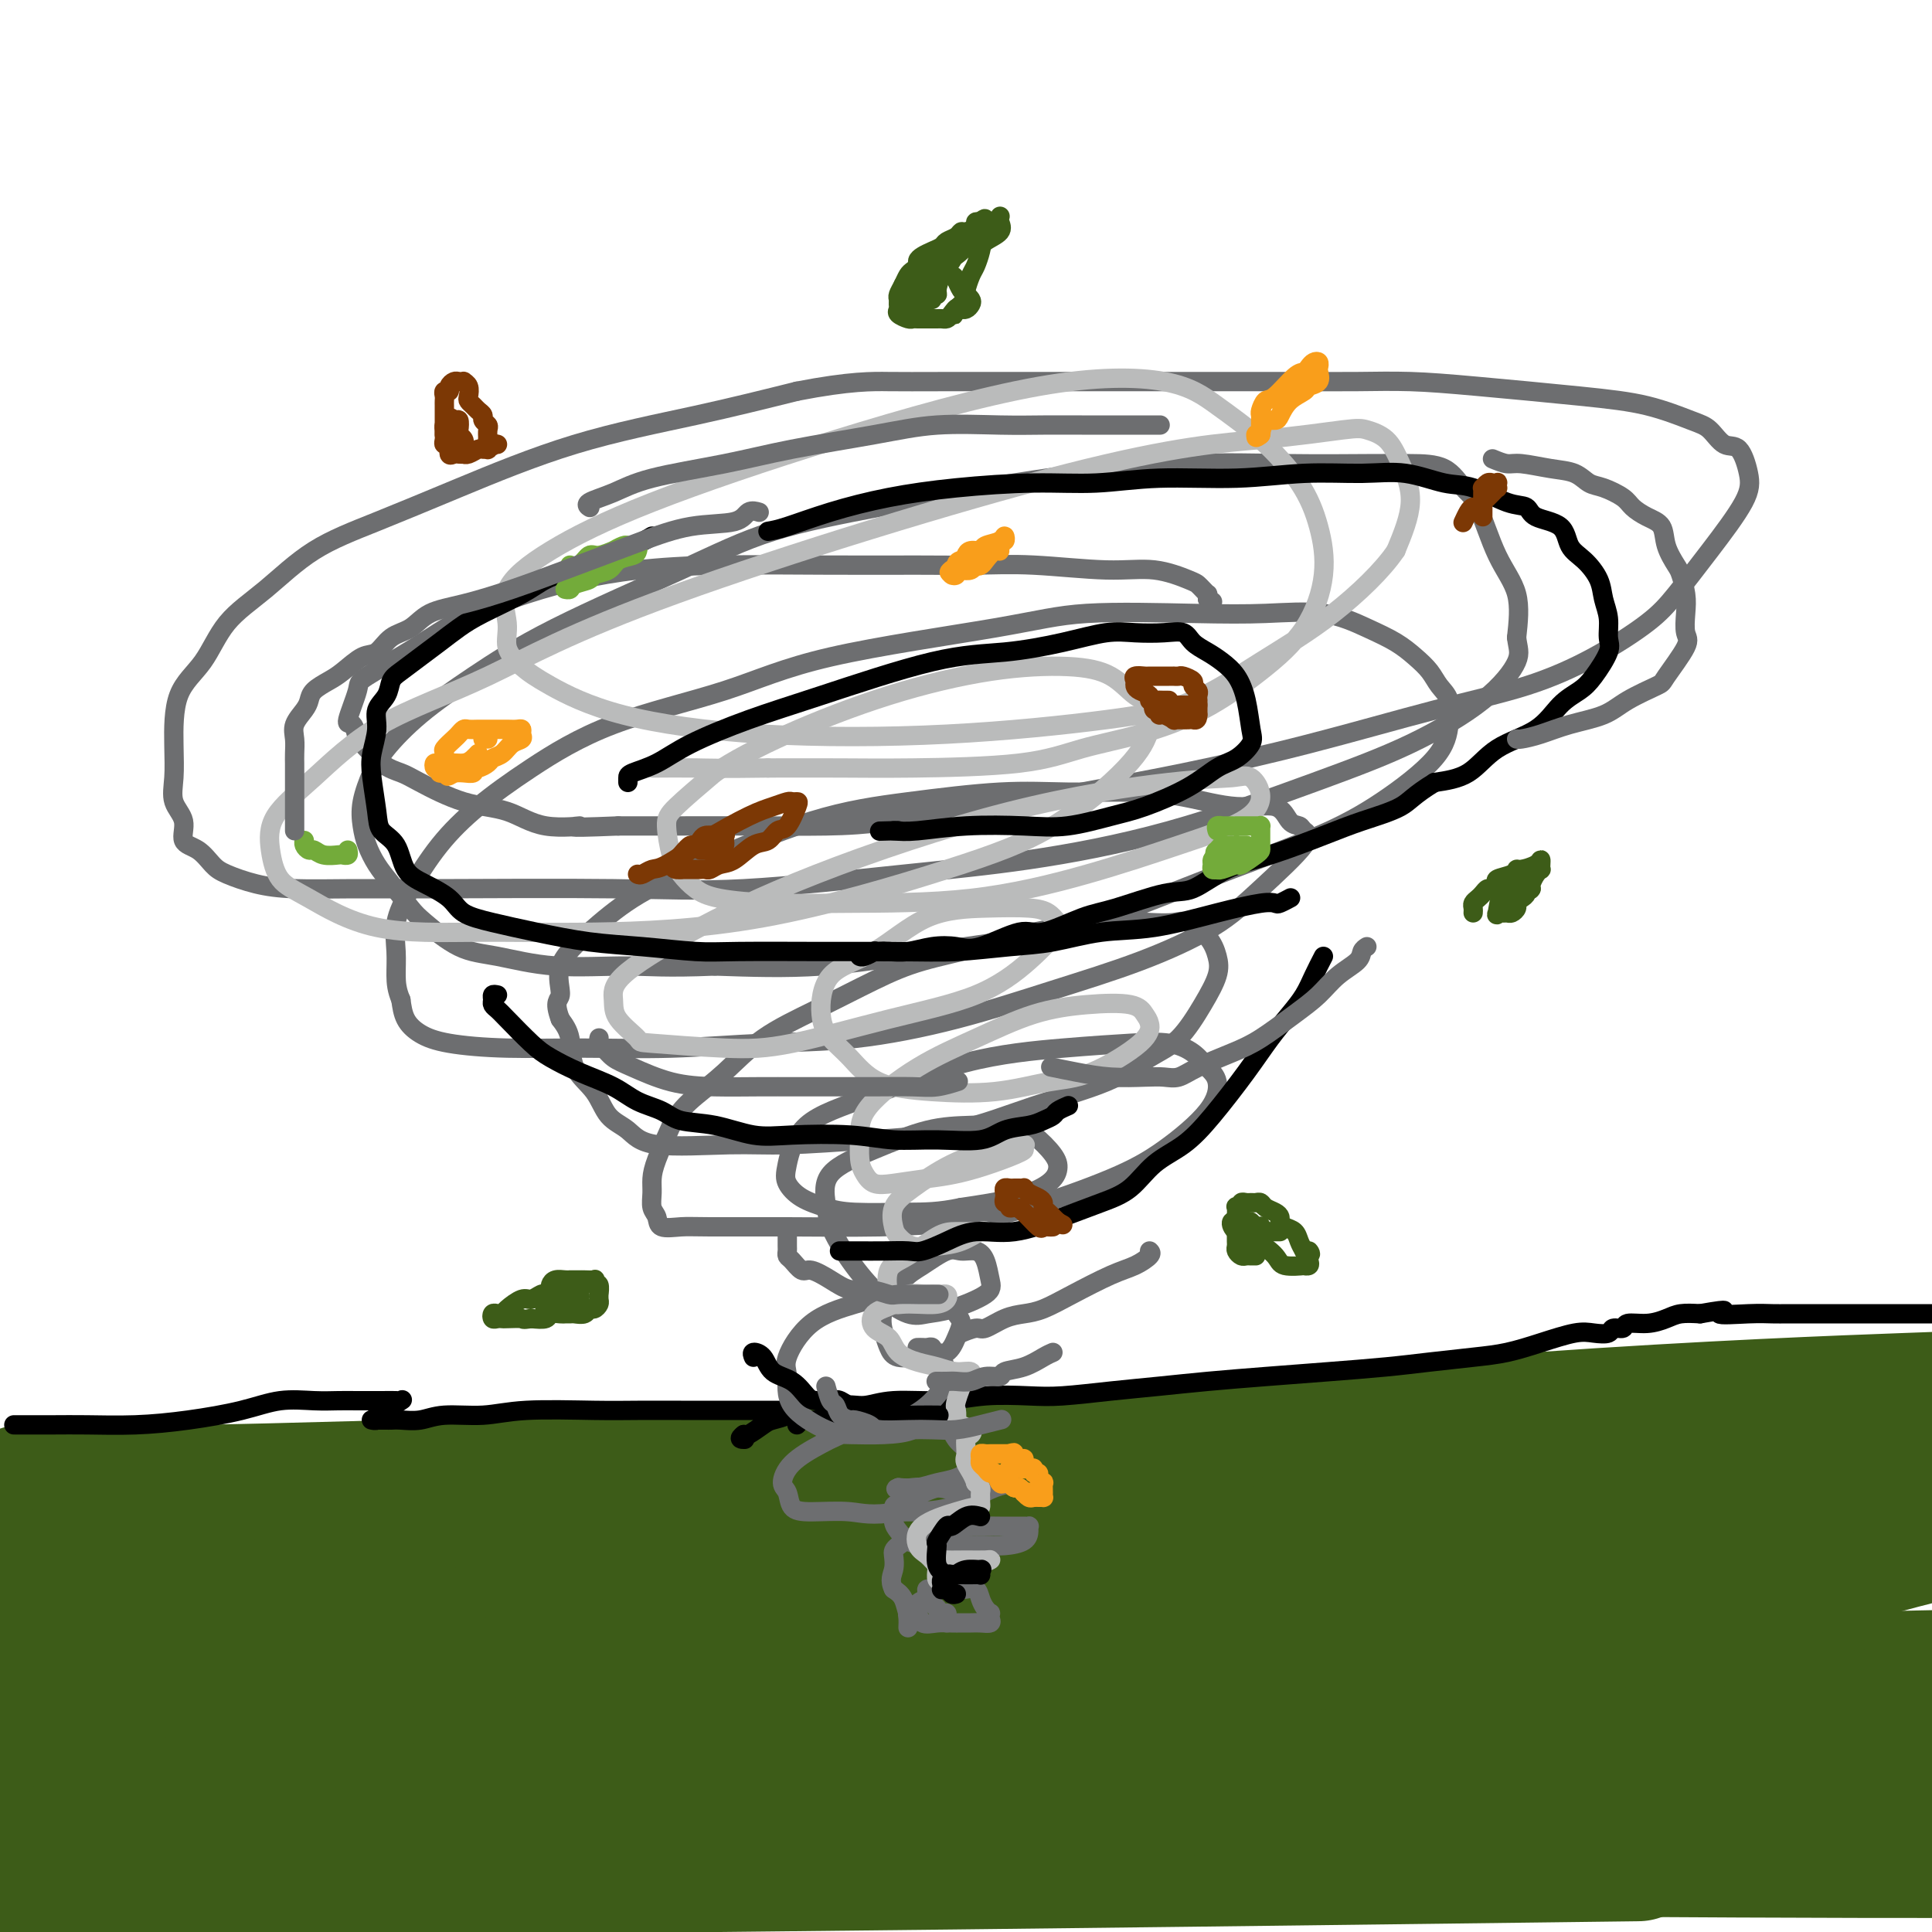 <svg viewBox='0 0 400 400' version='1.1' xmlns='http://www.w3.org/2000/svg' xmlns:xlink='http://www.w3.org/1999/xlink'><g fill='none' stroke='rgb(61,92,24)' stroke-width='28' stroke-linecap='round' stroke-linejoin='round'><path d='M4,331c-0.375,-0.113 -0.750,-0.226 -1,0c-0.250,0.226 -0.377,0.793 1,1c1.377,0.207 4.256,0.056 9,0c4.744,-0.056 11.354,-0.018 18,0c6.646,0.018 13.329,0.014 25,0c11.671,-0.014 28.332,-0.040 43,0c14.668,0.040 27.344,0.144 42,0c14.656,-0.144 31.291,-0.536 53,-1c21.709,-0.464 48.492,-1.000 70,-2c21.508,-1.000 37.743,-2.464 50,-3c12.257,-0.536 20.538,-0.143 27,0c6.462,0.143 11.106,0.034 13,0c1.894,-0.034 1.040,0.005 1,0c-0.040,-0.005 0.735,-0.054 1,0c0.265,0.054 0.020,0.211 -2,0c-2.020,-0.211 -5.815,-0.788 -18,-1c-12.185,-0.212 -32.761,-0.057 -58,0c-25.239,0.057 -55.141,0.015 -86,0c-30.859,-0.015 -62.674,-0.004 -96,0c-33.326,0.004 -68.163,0.002 -103,0'/><path d='M20,329c-5.993,0.120 -11.986,0.241 0,0c11.986,-0.241 41.952,-0.843 69,-2c27.048,-1.157 51.180,-2.870 76,-5c24.820,-2.130 50.330,-4.679 70,-6c19.670,-1.321 33.500,-1.414 43,-2c9.500,-0.586 14.669,-1.663 18,-2c3.331,-0.337 4.824,0.067 5,0c0.176,-0.067 -0.964,-0.607 0,-1c0.964,-0.393 4.031,-0.641 0,-1c-4.031,-0.359 -15.161,-0.828 -32,-1c-16.839,-0.172 -39.388,-0.046 -65,0c-25.612,0.046 -54.286,0.012 -79,0c-24.714,-0.012 -45.467,-0.003 -62,0c-16.533,0.003 -28.847,0.000 -38,0c-9.153,-0.000 -15.147,0.001 -18,0c-2.853,-0.001 -2.566,-0.005 -2,0c0.566,0.005 1.411,0.021 2,0c0.589,-0.021 0.923,-0.077 5,0c4.077,0.077 11.896,0.289 29,0c17.104,-0.289 43.492,-1.077 73,-2c29.508,-0.923 62.137,-1.979 92,-4c29.863,-2.021 56.961,-5.006 91,-7c34.039,-1.994 75.020,-2.997 116,-4'/><path d='M394,290c5.811,-0.214 11.623,-0.428 0,0c-11.623,0.428 -40.679,1.497 -76,4c-35.321,2.503 -76.906,6.439 -115,9c-38.094,2.561 -72.695,3.748 -102,6c-29.305,2.252 -53.313,5.568 -70,8c-16.687,2.432 -26.053,3.981 -31,5c-4.947,1.019 -5.473,1.510 -6,2'/><path d='M21,325c-6.194,0.269 -12.389,0.537 0,0c12.389,-0.537 43.361,-1.881 75,-4c31.639,-2.119 63.943,-5.013 98,-8c34.057,-2.987 69.865,-6.067 97,-8c27.135,-1.933 45.595,-2.718 54,-3c8.405,-0.282 6.755,-0.062 7,0c0.245,0.062 2.386,-0.036 3,0c0.614,0.036 -0.300,0.206 -8,1c-7.700,0.794 -22.188,2.213 -46,4c-23.812,1.787 -56.949,3.943 -92,6c-35.051,2.057 -72.014,4.016 -115,7c-42.986,2.984 -91.993,6.992 -141,11'/><path d='M32,334c-9.122,0.536 -18.243,1.071 0,0c18.243,-1.071 63.851,-3.750 105,-6c41.149,-2.250 77.838,-4.071 100,-5c22.162,-0.929 29.798,-0.968 33,-1c3.202,-0.032 1.970,-0.059 3,0c1.030,0.059 4.323,0.204 0,0c-4.323,-0.204 -16.262,-0.756 -38,0c-21.738,0.756 -53.276,2.819 -85,5c-31.724,2.181 -63.636,4.480 -89,7c-25.364,2.520 -44.182,5.260 -63,8'/><path d='M17,348c-7.147,0.718 -14.293,1.435 0,0c14.293,-1.435 50.027,-5.023 90,-10c39.973,-4.977 84.185,-11.342 122,-15c37.815,-3.658 69.233,-4.609 85,-5c15.767,-0.391 15.881,-0.221 16,0c0.119,0.221 0.242,0.493 -7,2c-7.242,1.507 -21.848,4.249 -48,7c-26.152,2.751 -63.849,5.510 -107,8c-43.151,2.490 -91.758,4.711 -135,7c-43.242,2.289 -81.121,4.644 -119,7'/><path d='M99,343c-22.342,1.299 -44.685,2.597 0,0c44.685,-2.597 156.396,-9.090 211,-12c54.604,-2.910 52.099,-2.236 53,-2c0.901,0.236 5.208,0.034 7,0c1.792,-0.034 1.070,0.098 2,0c0.930,-0.098 3.512,-0.427 -5,0c-8.512,0.427 -28.117,1.609 -57,4c-28.883,2.391 -67.046,5.990 -109,11c-41.954,5.010 -87.701,11.431 -126,18c-38.299,6.569 -69.149,13.284 -100,20'/><path d='M65,366c-14.310,2.845 -28.619,5.690 0,0c28.619,-5.690 100.167,-19.917 160,-31c59.833,-11.083 107.952,-19.024 148,-25c40.048,-5.976 72.024,-9.988 104,-14'/><path d='M252,325c12.467,-1.200 24.933,-2.400 0,0c-24.933,2.400 -87.267,8.400 -138,14c-50.733,5.600 -89.867,10.800 -129,16'/><path d='M52,345c-10.790,1.646 -21.580,3.292 0,0c21.580,-3.292 75.531,-11.521 122,-17c46.469,-5.479 85.455,-8.207 116,-10c30.545,-1.793 52.649,-2.652 63,-3c10.351,-0.348 8.949,-0.184 8,0c-0.949,0.184 -1.445,0.388 2,0c3.445,-0.388 10.832,-1.366 -5,1c-15.832,2.366 -54.883,8.078 -94,13c-39.117,4.922 -78.301,9.056 -119,14c-40.699,4.944 -82.914,10.698 -115,16c-32.086,5.302 -54.043,10.151 -76,15'/><path d='M17,365c-9.440,1.955 -18.880,3.911 0,0c18.880,-3.911 66.079,-13.688 110,-20c43.921,-6.312 84.565,-9.157 111,-11c26.435,-1.843 38.660,-2.683 46,-3c7.340,-0.317 9.793,-0.109 10,0c0.207,0.109 -1.833,0.120 -1,0c0.833,-0.120 4.540,-0.372 -6,3c-10.540,3.372 -35.327,10.366 -66,17c-30.673,6.634 -67.233,12.907 -100,19c-32.767,6.093 -61.742,12.007 -81,16c-19.258,3.993 -28.800,6.063 -33,7c-4.200,0.937 -3.060,0.739 -3,1c0.060,0.261 -0.962,0.982 0,1c0.962,0.018 3.907,-0.667 17,-4c13.093,-3.333 36.334,-9.313 65,-16c28.666,-6.687 62.758,-14.081 109,-20c46.242,-5.919 104.634,-10.363 130,-12c25.366,-1.637 17.704,-0.467 16,0c-1.704,0.467 2.549,0.233 4,0c1.451,-0.233 0.102,-0.463 -4,0c-4.102,0.463 -10.955,1.619 -29,3c-18.045,1.381 -47.281,2.987 -90,5c-42.719,2.013 -98.920,4.432 -144,7c-45.080,2.568 -79.040,5.284 -113,8'/><path d='M58,370c-14.036,1.351 -28.071,2.702 0,0c28.071,-2.702 98.250,-9.458 160,-14c61.750,-4.542 115.071,-6.869 155,-8c39.929,-1.131 66.464,-1.065 93,-1'/><path d='M398,355c10.075,-0.473 20.150,-0.946 0,0c-20.150,0.946 -70.526,3.312 -120,6c-49.474,2.688 -98.048,5.698 -136,9c-37.952,3.302 -65.283,6.896 -79,9c-13.717,2.104 -13.820,2.717 -15,3c-1.180,0.283 -3.439,0.237 -5,1c-1.561,0.763 -2.426,2.334 9,1c11.426,-1.334 35.143,-5.573 66,-11c30.857,-5.427 68.855,-12.041 106,-16c37.145,-3.959 73.437,-5.261 96,-6c22.563,-0.739 31.397,-0.913 36,-1c4.603,-0.087 4.977,-0.086 6,0c1.023,0.086 2.696,0.257 0,1c-2.696,0.743 -9.761,2.058 -26,5c-16.239,2.942 -41.652,7.510 -73,11c-31.348,3.490 -68.632,5.901 -112,10c-43.368,4.099 -92.819,9.885 -125,14c-32.181,4.115 -47.090,6.557 -62,9'/><path d='M46,395c-10.655,1.367 -21.309,2.734 0,0c21.309,-2.734 74.583,-9.570 125,-13c50.417,-3.430 97.979,-3.455 130,-4c32.021,-0.545 48.503,-1.610 58,-2c9.497,-0.390 12.009,-0.106 13,0c0.991,0.106 0.462,0.034 2,0c1.538,-0.034 5.144,-0.030 -2,0c-7.144,0.030 -25.039,0.085 -52,0c-26.961,-0.085 -62.989,-0.310 -124,0c-61.011,0.310 -147.006,1.155 -233,2'/><path d='M21,386c-17.006,0.339 -34.012,0.679 0,0c34.012,-0.679 119.042,-2.375 186,-3c66.958,-0.625 115.845,-0.179 153,0c37.155,0.179 62.577,0.089 88,0'/><path d='M321,384c15.750,-0.196 31.500,-0.393 0,0c-31.500,0.393 -110.250,1.375 -172,2c-61.750,0.625 -106.500,0.893 -135,1c-28.500,0.107 -40.750,0.054 -53,0'/><path d='M29,377c-9.329,0.944 -18.657,1.888 0,0c18.657,-1.888 65.300,-6.609 103,-10c37.700,-3.391 66.458,-5.451 113,-7c46.542,-1.549 110.869,-2.585 146,-3c35.131,-0.415 41.065,-0.207 47,0'/><path d='M341,363c9.433,-0.707 18.867,-1.415 0,0c-18.867,1.415 -66.034,4.952 -106,8c-39.966,3.048 -72.733,5.605 -96,7c-23.267,1.395 -37.036,1.627 -45,2c-7.964,0.373 -10.123,0.886 -11,1c-0.877,0.114 -0.473,-0.171 -2,0c-1.527,0.171 -4.984,0.800 2,-3c6.984,-3.800 24.410,-12.027 40,-18c15.590,-5.973 29.343,-9.691 44,-14c14.657,-4.309 30.217,-9.210 49,-14c18.783,-4.790 40.787,-9.469 59,-13c18.213,-3.531 32.634,-5.913 43,-7c10.366,-1.087 16.676,-0.879 23,-1c6.324,-0.121 12.664,-0.571 17,-1c4.336,-0.429 6.670,-0.839 9,-1c2.330,-0.161 4.656,-0.075 6,0c1.344,0.075 1.705,0.138 2,0c0.295,-0.138 0.525,-0.478 1,0c0.475,0.478 1.194,1.774 2,3c0.806,1.226 1.698,2.381 3,3c1.302,0.619 3.015,0.702 4,1c0.985,0.298 1.243,0.812 2,1c0.757,0.188 2.011,0.049 3,0c0.989,-0.049 1.711,-0.008 3,0c1.289,0.008 3.146,-0.017 4,0c0.854,0.017 0.707,0.076 1,0c0.293,-0.076 1.027,-0.289 1,0c-0.027,0.289 -0.815,1.078 0,1c0.815,-0.078 3.233,-1.022 -1,0c-4.233,1.022 -15.116,4.011 -26,7'/><path d='M372,325c-6.761,1.569 -11.163,1.492 -15,2c-3.837,0.508 -7.108,1.600 -9,2c-1.892,0.400 -2.405,0.107 -3,0c-0.595,-0.107 -1.273,-0.029 -1,0c0.273,0.029 1.497,0.008 3,0c1.503,-0.008 3.287,-0.002 4,0c0.713,0.002 0.357,0.001 0,0'/></g>
<g fill='none' stroke='rgb(0,0,0)' stroke-width='4' stroke-linecap='round' stroke-linejoin='round'><path d='M3,295c-0.121,-0.000 -0.242,-0.000 0,0c0.242,0.000 0.847,0.001 1,0c0.153,-0.001 -0.145,-0.002 1,0c1.145,0.002 3.732,0.009 6,0c2.268,-0.009 4.218,-0.034 7,0c2.782,0.034 6.396,0.128 10,0c3.604,-0.128 7.198,-0.479 11,-1c3.802,-0.521 7.810,-1.211 11,-2c3.190,-0.789 5.561,-1.675 8,-2c2.439,-0.325 4.948,-0.087 7,0c2.052,0.087 3.649,0.024 5,0c1.351,-0.024 2.455,-0.008 4,0c1.545,0.008 3.529,0.009 5,0c1.471,-0.009 2.429,-0.028 3,0c0.571,0.028 0.757,0.102 1,0c0.243,-0.102 0.545,-0.381 0,0c-0.545,0.381 -1.936,1.423 -3,2c-1.064,0.577 -1.802,0.691 -2,1c-0.198,0.309 0.143,0.815 0,1c-0.143,0.185 -0.769,0.050 -1,0c-0.231,-0.050 -0.066,-0.014 0,0c0.066,0.014 0.033,0.007 0,0'/><path d='M78,294c0.330,0.001 0.661,0.001 1,0c0.339,-0.001 0.688,-0.004 1,0c0.312,0.004 0.588,0.016 1,0c0.412,-0.016 0.962,-0.061 2,0c1.038,0.061 2.565,0.226 4,0c1.435,-0.226 2.778,-0.845 5,-1c2.222,-0.155 5.322,0.155 8,0c2.678,-0.155 4.935,-0.774 9,-1c4.065,-0.226 9.938,-0.061 14,0c4.062,0.061 6.313,0.016 9,0c2.687,-0.016 5.808,-0.004 9,0c3.192,0.004 6.453,0.001 9,0c2.547,-0.001 4.381,-0.001 6,0c1.619,0.001 3.025,0.003 4,0c0.975,-0.003 1.519,-0.012 2,0c0.481,0.012 0.898,0.043 1,0c0.102,-0.043 -0.113,-0.162 0,0c0.113,0.162 0.552,0.604 0,1c-0.552,0.396 -2.096,0.745 -3,1c-0.904,0.255 -1.166,0.415 -2,1c-0.834,0.585 -2.238,1.596 -3,2c-0.762,0.404 -0.881,0.202 -1,0'/><path d='M154,297c-1.400,1.000 -0.400,1.000 0,1c0.400,0.000 0.200,0.000 0,0'/><path d='M165,295c0.350,-0.419 0.701,-0.838 1,-1c0.299,-0.162 0.547,-0.067 1,0c0.453,0.067 1.113,0.105 2,0c0.887,-0.105 2.002,-0.353 3,-1c0.998,-0.647 1.880,-1.694 3,-2c1.120,-0.306 2.479,0.128 4,0c1.521,-0.128 3.203,-0.818 6,-1c2.797,-0.182 6.709,0.144 10,0c3.291,-0.144 5.962,-0.760 9,-1c3.038,-0.240 6.443,-0.106 9,0c2.557,0.106 4.268,0.183 7,0c2.732,-0.183 6.486,-0.626 10,-1c3.514,-0.374 6.786,-0.677 10,-1c3.214,-0.323 6.368,-0.664 10,-1c3.632,-0.336 7.740,-0.668 12,-1c4.260,-0.332 8.672,-0.666 13,-1c4.328,-0.334 8.574,-0.669 12,-1c3.426,-0.331 6.034,-0.656 9,-1c2.966,-0.344 6.292,-0.705 9,-1c2.708,-0.295 4.799,-0.523 7,-1c2.201,-0.477 4.511,-1.204 7,-2c2.489,-0.796 5.158,-1.662 7,-2c1.842,-0.338 2.858,-0.147 4,0c1.142,0.147 2.409,0.250 3,0c0.591,-0.250 0.507,-0.854 1,-1c0.493,-0.146 1.562,0.168 2,0c0.438,-0.168 0.244,-0.816 1,-1c0.756,-0.184 2.460,0.095 4,0c1.540,-0.095 2.915,-0.564 4,-1c1.085,-0.436 1.882,-0.839 3,-1c1.118,-0.161 2.559,-0.081 4,0'/><path d='M352,272c7.884,-1.392 4.093,-0.373 4,0c-0.093,0.373 3.510,0.100 6,0c2.490,-0.100 3.865,-0.027 5,0c1.135,0.027 2.028,0.007 3,0c0.972,-0.007 2.023,-0.002 4,0c1.977,0.002 4.881,0.001 7,0c2.119,-0.001 3.455,-0.000 5,0c1.545,0.000 3.301,0.000 5,0c1.699,-0.000 3.343,-0.000 5,0c1.657,0.000 3.329,0.000 5,0'/></g>
<g fill='none' stroke='rgb(109,110,112)' stroke-width='4' stroke-linecap='round' stroke-linejoin='round'><path d='M188,337c0.026,-0.718 0.052,-1.435 0,-2c-0.052,-0.565 -0.182,-0.977 0,-1c0.182,-0.023 0.677,0.344 1,0c0.323,-0.344 0.475,-1.399 1,-2c0.525,-0.601 1.422,-0.750 2,-1c0.578,-0.250 0.838,-0.603 1,-1c0.162,-0.397 0.228,-0.838 1,-1c0.772,-0.162 2.252,-0.045 3,0c0.748,0.045 0.764,0.018 1,0c0.236,-0.018 0.693,-0.026 1,0c0.307,0.026 0.464,0.088 1,0c0.536,-0.088 1.450,-0.326 2,0c0.550,0.326 0.735,1.214 1,2c0.265,0.786 0.608,1.468 1,2c0.392,0.532 0.831,0.913 1,1c0.169,0.087 0.068,-0.120 0,0c-0.068,0.120 -0.101,0.568 0,1c0.101,0.432 0.337,0.848 0,1c-0.337,0.152 -1.248,0.040 -2,0c-0.752,-0.040 -1.347,-0.009 -2,0c-0.653,0.009 -1.365,-0.005 -2,0c-0.635,0.005 -1.192,0.029 -2,0c-0.808,-0.029 -1.866,-0.110 -3,0c-1.134,0.110 -2.345,0.412 -3,0c-0.655,-0.412 -0.756,-1.539 -1,-2c-0.244,-0.461 -0.632,-0.258 -1,0c-0.368,0.258 -0.714,0.569 -1,0c-0.286,-0.569 -0.510,-2.020 -1,-3c-0.490,-0.980 -1.245,-1.490 -2,-2'/><path d='M185,329c-0.931,-1.827 -0.257,-2.896 0,-4c0.257,-1.104 0.098,-2.243 0,-3c-0.098,-0.757 -0.135,-1.131 1,-2c1.135,-0.869 3.442,-2.233 6,-3c2.558,-0.767 5.369,-0.937 8,-1c2.631,-0.063 5.083,-0.017 7,0c1.917,0.017 3.298,0.007 4,0c0.702,-0.007 0.723,-0.009 1,0c0.277,0.009 0.809,0.031 1,0c0.191,-0.031 0.043,-0.113 0,0c-0.043,0.113 0.021,0.423 0,1c-0.021,0.577 -0.127,1.422 -1,2c-0.873,0.578 -2.512,0.887 -4,1c-1.488,0.113 -2.825,0.028 -4,0c-1.175,-0.028 -2.188,0.000 -4,0c-1.812,-0.000 -4.422,-0.029 -6,0c-1.578,0.029 -2.122,0.116 -3,0c-0.878,-0.116 -2.089,-0.435 -3,-1c-0.911,-0.565 -1.521,-1.377 -2,-2c-0.479,-0.623 -0.827,-1.057 -1,-2c-0.173,-0.943 -0.169,-2.396 0,-3c0.169,-0.604 0.505,-0.358 2,-1c1.495,-0.642 4.150,-2.172 7,-3c2.850,-0.828 5.895,-0.954 8,-1c2.105,-0.046 3.271,-0.012 5,0c1.729,0.012 4.020,0.003 4,0c-0.020,-0.003 -2.352,-0.001 -5,1c-2.648,1.001 -5.614,3.000 -9,4c-3.386,1.000 -7.193,1.000 -11,1'/><path d='M186,313c-5.709,0.924 -7.482,0.233 -10,0c-2.518,-0.233 -5.782,-0.007 -8,0c-2.218,0.007 -3.389,-0.203 -4,-1c-0.611,-0.797 -0.661,-2.181 -1,-3c-0.339,-0.819 -0.968,-1.075 -1,-2c-0.032,-0.925 0.534,-2.521 2,-4c1.466,-1.479 3.832,-2.841 6,-4c2.168,-1.159 4.137,-2.116 7,-3c2.863,-0.884 6.620,-1.694 9,-2c2.380,-0.306 3.381,-0.106 4,0c0.619,0.106 0.854,0.120 1,0c0.146,-0.120 0.203,-0.372 0,0c-0.203,0.372 -0.665,1.368 -2,2c-1.335,0.632 -3.544,0.899 -6,1c-2.456,0.101 -5.159,0.036 -7,0c-1.841,-0.036 -2.822,-0.043 -5,-1c-2.178,-0.957 -5.555,-2.865 -7,-5c-1.445,-2.135 -0.957,-4.499 -1,-6c-0.043,-1.501 -0.617,-2.139 0,-4c0.617,-1.861 2.424,-4.944 5,-7c2.576,-2.056 5.922,-3.086 9,-4c3.078,-0.914 5.889,-1.713 8,-2c2.111,-0.287 3.523,-0.061 5,0c1.477,0.061 3.020,-0.042 4,0c0.980,0.042 1.397,0.228 2,1c0.603,0.772 1.394,2.130 2,3c0.606,0.870 1.028,1.254 1,2c-0.028,0.746 -0.508,1.855 -1,3c-0.492,1.145 -0.998,2.327 -2,3c-1.002,0.673 -2.501,0.836 -4,1'/><path d='M192,281c-1.168,0.595 -1.087,0.083 -2,0c-0.913,-0.083 -2.821,0.262 -4,0c-1.179,-0.262 -1.630,-1.132 -2,-2c-0.370,-0.868 -0.661,-1.732 -1,-3c-0.339,-1.268 -0.727,-2.938 0,-5c0.727,-2.062 2.568,-4.515 4,-6c1.432,-1.485 2.453,-2.001 4,-3c1.547,-0.999 3.619,-2.479 5,-3c1.381,-0.521 2.071,-0.082 3,0c0.929,0.082 2.097,-0.192 3,0c0.903,0.192 1.540,0.849 2,2c0.460,1.151 0.744,2.794 1,4c0.256,1.206 0.486,1.974 -1,3c-1.486,1.026 -4.686,2.311 -7,3c-2.314,0.689 -3.741,0.782 -5,1c-1.259,0.218 -2.351,0.560 -4,0c-1.649,-0.560 -3.856,-2.021 -6,-4c-2.144,-1.979 -4.224,-4.475 -6,-7c-1.776,-2.525 -3.248,-5.079 -4,-7c-0.752,-1.921 -0.785,-3.208 -1,-5c-0.215,-1.792 -0.613,-4.089 1,-6c1.613,-1.911 5.239,-3.436 9,-5c3.761,-1.564 7.659,-3.167 11,-4c3.341,-0.833 6.125,-0.898 9,-1c2.875,-0.102 5.839,-0.243 8,0c2.161,0.243 3.518,0.870 5,2c1.482,1.130 3.091,2.764 4,4c0.909,1.236 1.120,2.074 1,3c-0.120,0.926 -0.571,1.942 -2,3c-1.429,1.058 -3.837,2.160 -7,3c-3.163,0.840 -7.082,1.420 -11,2'/><path d='M199,250c-4.688,0.990 -7.407,0.964 -11,1c-3.593,0.036 -8.061,0.135 -11,0c-2.939,-0.135 -4.351,-0.503 -6,-1c-1.649,-0.497 -3.537,-1.123 -5,-2c-1.463,-0.877 -2.503,-2.006 -3,-3c-0.497,-0.994 -0.453,-1.852 0,-4c0.453,-2.148 1.315,-5.584 4,-8c2.685,-2.416 7.193,-3.812 13,-6c5.807,-2.188 12.914,-5.170 20,-7c7.086,-1.830 14.153,-2.509 20,-3c5.847,-0.491 10.474,-0.794 14,-1c3.526,-0.206 5.949,-0.316 8,0c2.051,0.316 3.728,1.059 5,2c1.272,0.941 2.139,2.080 3,3c0.861,0.920 1.717,1.622 2,3c0.283,1.378 -0.006,3.434 -2,6c-1.994,2.566 -5.692,5.644 -9,8c-3.308,2.356 -6.224,3.990 -11,6c-4.776,2.010 -11.411,4.395 -17,6c-5.589,1.605 -10.132,2.430 -15,3c-4.868,0.570 -10.061,0.887 -16,1c-5.939,0.113 -12.624,0.024 -19,0c-6.376,-0.024 -12.444,0.017 -16,0c-3.556,-0.017 -4.599,-0.090 -6,0c-1.401,0.090 -3.160,0.345 -4,0c-0.840,-0.345 -0.759,-1.289 -1,-2c-0.241,-0.711 -0.802,-1.188 -1,-2c-0.198,-0.812 -0.032,-1.960 0,-3c0.032,-1.040 -0.068,-1.972 0,-3c0.068,-1.028 0.305,-2.151 1,-4c0.695,-1.849 1.847,-4.425 3,-7'/><path d='M139,233c1.481,-2.851 3.184,-4.478 5,-6c1.816,-1.522 3.747,-2.939 6,-5c2.253,-2.061 4.830,-4.768 8,-7c3.170,-2.232 6.933,-3.991 11,-6c4.067,-2.009 8.437,-4.269 12,-6c3.563,-1.731 6.318,-2.933 10,-4c3.682,-1.067 8.292,-1.998 12,-3c3.708,-1.002 6.514,-2.074 11,-3c4.486,-0.926 10.651,-1.704 15,-2c4.349,-0.296 6.881,-0.109 9,0c2.119,0.109 3.824,0.141 5,0c1.176,-0.141 1.824,-0.456 3,0c1.176,0.456 2.879,1.683 4,3c1.121,1.317 1.661,2.724 2,4c0.339,1.276 0.479,2.420 0,4c-0.479,1.580 -1.577,3.597 -3,6c-1.423,2.403 -3.173,5.193 -5,7c-1.827,1.807 -3.733,2.630 -6,4c-2.267,1.370 -4.897,3.285 -9,5c-4.103,1.715 -9.680,3.229 -15,5c-5.320,1.771 -10.384,3.797 -16,5c-5.616,1.203 -11.786,1.581 -18,2c-6.214,0.419 -12.473,0.879 -17,1c-4.527,0.121 -7.322,-0.098 -12,0c-4.678,0.098 -11.240,0.514 -15,0c-3.760,-0.514 -4.719,-1.957 -6,-3c-1.281,-1.043 -2.885,-1.686 -4,-3c-1.115,-1.314 -1.742,-3.301 -3,-5c-1.258,-1.699 -3.146,-3.111 -4,-5c-0.854,-1.889 -0.672,-4.254 -1,-6c-0.328,-1.746 -1.164,-2.873 -2,-4'/><path d='M116,211c-1.478,-3.951 -0.174,-3.830 0,-5c0.174,-1.170 -0.784,-3.633 0,-6c0.784,-2.367 3.308,-4.640 6,-7c2.692,-2.360 5.551,-4.808 9,-7c3.449,-2.192 7.487,-4.128 14,-7c6.513,-2.872 15.501,-6.679 23,-9c7.499,-2.321 13.509,-3.156 20,-4c6.491,-0.844 13.465,-1.696 19,-2c5.535,-0.304 9.633,-0.060 14,0c4.367,0.060 9.004,-0.064 13,0c3.996,0.064 7.351,0.318 11,1c3.649,0.682 7.592,1.793 11,2c3.408,0.207 6.279,-0.491 8,0c1.721,0.491 2.291,2.169 3,3c0.709,0.831 1.558,0.814 2,1c0.442,0.186 0.476,0.576 1,1c0.524,0.424 1.539,0.884 0,3c-1.539,2.116 -5.633,5.888 -9,9c-3.367,3.112 -6.009,5.562 -10,8c-3.991,2.438 -9.331,4.862 -15,7c-5.669,2.138 -11.666,3.988 -18,6c-6.334,2.012 -13.005,4.185 -20,6c-6.995,1.815 -14.315,3.272 -21,4c-6.685,0.728 -12.734,0.729 -19,1c-6.266,0.271 -12.749,0.813 -19,1c-6.251,0.187 -12.270,0.017 -18,0c-5.730,-0.017 -11.171,0.117 -16,0c-4.829,-0.117 -9.047,-0.485 -12,-1c-2.953,-0.515 -4.641,-1.177 -6,-2c-1.359,-0.823 -2.388,-1.807 -3,-3c-0.612,-1.193 -0.806,-2.597 -1,-4'/><path d='M83,207c-0.853,-1.988 -0.986,-3.456 -1,-5c-0.014,-1.544 0.092,-3.162 0,-5c-0.092,-1.838 -0.381,-3.895 0,-6c0.381,-2.105 1.431,-4.259 3,-7c1.569,-2.741 3.655,-6.068 6,-9c2.345,-2.932 4.949,-5.468 8,-8c3.051,-2.532 6.549,-5.058 11,-8c4.451,-2.942 9.856,-6.298 17,-9c7.144,-2.702 16.026,-4.748 23,-7c6.974,-2.252 12.040,-4.708 22,-7c9.960,-2.292 24.814,-4.420 34,-6c9.186,-1.580 12.703,-2.610 19,-3c6.297,-0.390 15.373,-0.138 22,0c6.627,0.138 10.804,0.161 15,0c4.196,-0.161 8.413,-0.507 12,0c3.587,0.507 6.546,1.868 9,3c2.454,1.132 4.402,2.034 6,3c1.598,0.966 2.846,1.996 4,3c1.154,1.004 2.216,1.983 3,3c0.784,1.017 1.292,2.073 2,3c0.708,0.927 1.616,1.726 2,3c0.384,1.274 0.243,3.024 0,5c-0.243,1.976 -0.587,4.179 -3,7c-2.413,2.821 -6.893,6.260 -11,9c-4.107,2.740 -7.841,4.781 -13,7c-5.159,2.219 -11.744,4.616 -18,7c-6.256,2.384 -12.182,4.755 -18,7c-5.818,2.245 -11.529,4.365 -19,6c-7.471,1.635 -16.704,2.786 -25,4c-8.296,1.214 -15.656,2.490 -23,3c-7.344,0.510 -14.672,0.255 -22,0'/><path d='M148,200c-10.296,0.435 -13.536,0.023 -18,0c-4.464,-0.023 -10.153,0.344 -15,0c-4.847,-0.344 -8.852,-1.400 -12,-2c-3.148,-0.600 -5.438,-0.743 -8,-2c-2.562,-1.257 -5.397,-3.627 -7,-5c-1.603,-1.373 -1.974,-1.749 -3,-3c-1.026,-1.251 -2.707,-3.379 -4,-5c-1.293,-1.621 -2.197,-2.737 -3,-4c-0.803,-1.263 -1.505,-2.674 -2,-4c-0.495,-1.326 -0.784,-2.568 -1,-4c-0.216,-1.432 -0.361,-3.054 0,-5c0.361,-1.946 1.227,-4.216 2,-6c0.773,-1.784 1.452,-3.083 3,-5c1.548,-1.917 3.963,-4.451 7,-7c3.037,-2.549 6.696,-5.111 11,-8c4.304,-2.889 9.255,-6.103 17,-10c7.745,-3.897 18.286,-8.475 26,-12c7.714,-3.525 12.601,-5.996 19,-8c6.399,-2.004 14.311,-3.542 22,-5c7.689,-1.458 15.156,-2.835 22,-4c6.844,-1.165 13.066,-2.116 20,-3c6.934,-0.884 14.581,-1.701 22,-2c7.419,-0.299 14.610,-0.081 21,0c6.390,0.081 11.980,0.025 16,0c4.020,-0.025 6.472,-0.017 9,0c2.528,0.017 5.133,0.045 7,1c1.867,0.955 2.995,2.839 4,4c1.005,1.161 1.888,1.600 3,4c1.112,2.400 2.453,6.762 4,10c1.547,3.238 3.299,5.354 4,8c0.701,2.646 0.350,5.823 0,9'/><path d='M314,132c0.241,2.161 0.842,3.063 0,5c-0.842,1.937 -3.127,4.910 -7,8c-3.873,3.090 -9.334,6.297 -15,9c-5.666,2.703 -11.539,4.904 -20,8c-8.461,3.096 -19.512,7.089 -30,10c-10.488,2.911 -20.414,4.742 -29,6c-8.586,1.258 -15.830,1.945 -26,3c-10.170,1.055 -23.264,2.479 -33,3c-9.736,0.521 -16.115,0.137 -27,0c-10.885,-0.137 -26.278,-0.029 -36,0c-9.722,0.029 -13.773,-0.021 -18,0c-4.227,0.021 -8.629,0.115 -12,0c-3.371,-0.115 -5.710,-0.438 -8,-1c-2.290,-0.562 -4.531,-1.364 -6,-2c-1.469,-0.636 -2.167,-1.106 -3,-2c-0.833,-0.894 -1.803,-2.211 -3,-3c-1.197,-0.789 -2.622,-1.048 -3,-2c-0.378,-0.952 0.291,-2.595 0,-4c-0.291,-1.405 -1.541,-2.571 -2,-4c-0.459,-1.429 -0.128,-3.122 0,-5c0.128,-1.878 0.053,-3.941 0,-7c-0.053,-3.059 -0.085,-7.114 1,-10c1.085,-2.886 3.287,-4.601 5,-7c1.713,-2.399 2.938,-5.481 5,-8c2.062,-2.519 4.961,-4.476 8,-7c3.039,-2.524 6.218,-5.616 10,-8c3.782,-2.384 8.168,-4.062 13,-6c4.832,-1.938 10.110,-4.138 17,-7c6.890,-2.862 15.394,-6.386 24,-9c8.606,-2.614 17.316,-4.318 25,-6c7.684,-1.682 14.342,-3.341 21,-5'/><path d='M165,81c11.088,-2.155 15.809,-2.041 19,-2c3.191,0.041 4.852,0.011 14,0c9.148,-0.011 25.782,-0.004 36,0c10.218,0.004 14.019,0.003 19,0c4.981,-0.003 11.142,-0.009 16,0c4.858,0.009 8.413,0.032 12,0c3.587,-0.032 7.205,-0.118 11,0c3.795,0.118 7.768,0.439 14,1c6.232,0.561 14.722,1.363 21,2c6.278,0.637 10.343,1.109 14,2c3.657,0.891 6.906,2.201 9,3c2.094,0.799 3.032,1.086 4,2c0.968,0.914 1.966,2.453 3,3c1.034,0.547 2.104,0.102 3,1c0.896,0.898 1.617,3.140 2,5c0.383,1.860 0.429,3.339 -1,6c-1.429,2.661 -4.334,6.504 -7,10c-2.666,3.496 -5.094,6.645 -7,9c-1.906,2.355 -3.290,3.916 -6,6c-2.710,2.084 -6.745,4.689 -11,7c-4.255,2.311 -8.730,4.327 -14,6c-5.270,1.673 -11.337,3.003 -19,5c-7.663,1.997 -16.923,4.661 -26,7c-9.077,2.339 -17.970,4.354 -26,6c-8.030,1.646 -15.197,2.924 -21,4c-5.803,1.076 -10.242,1.948 -17,3c-6.758,1.052 -15.836,2.282 -22,3c-6.164,0.718 -9.415,0.924 -14,1c-4.585,0.076 -10.504,0.020 -16,0c-5.496,-0.020 -10.570,-0.006 -15,0c-4.430,0.006 -8.215,0.003 -12,0'/><path d='M128,171c-13.709,0.575 -8.481,0.011 -8,0c0.481,-0.011 -3.785,0.530 -7,0c-3.215,-0.530 -5.381,-2.132 -8,-3c-2.619,-0.868 -5.693,-1.004 -9,-2c-3.307,-0.996 -6.847,-2.852 -9,-4c-2.153,-1.148 -2.919,-1.587 -4,-2c-1.081,-0.413 -2.478,-0.799 -4,-2c-1.522,-1.201 -3.171,-3.218 -4,-4c-0.829,-0.782 -0.839,-0.328 -1,-1c-0.161,-0.672 -0.471,-2.471 -1,-3c-0.529,-0.529 -1.275,0.212 -1,-1c0.275,-1.212 1.570,-4.376 2,-6c0.430,-1.624 -0.007,-1.709 2,-3c2.007,-1.291 6.458,-3.788 10,-6c3.542,-2.212 6.174,-4.137 10,-6c3.826,-1.863 8.847,-3.662 13,-5c4.153,-1.338 7.439,-2.215 11,-3c3.561,-0.785 7.396,-1.478 12,-2c4.604,-0.522 9.976,-0.873 17,-1c7.024,-0.127 15.698,-0.030 23,0c7.302,0.030 13.230,-0.008 18,0c4.770,0.008 8.381,0.061 12,0c3.619,-0.061 7.246,-0.238 12,0c4.754,0.238 10.636,0.889 15,1c4.364,0.111 7.212,-0.320 10,0c2.788,0.320 5.518,1.392 7,2c1.482,0.608 1.718,0.754 2,1c0.282,0.246 0.612,0.592 1,1c0.388,0.408 0.835,0.879 1,1c0.165,0.121 0.047,-0.108 0,0c-0.047,0.108 -0.024,0.554 0,1'/><path d='M250,124c1.833,1.000 0.917,0.500 0,0'/><path d='M190,279c-0.091,0.002 -0.183,0.004 0,0c0.183,-0.004 0.640,-0.016 1,0c0.360,0.016 0.621,0.058 1,0c0.379,-0.058 0.875,-0.216 1,0c0.125,0.216 -0.122,0.804 0,1c0.122,0.196 0.613,-0.002 1,0c0.387,0.002 0.669,0.203 1,1c0.331,0.797 0.711,2.189 1,3c0.289,0.811 0.489,1.040 0,2c-0.489,0.960 -1.666,2.649 -3,4c-1.334,1.351 -2.825,2.362 -4,3c-1.175,0.638 -2.034,0.903 -3,1c-0.966,0.097 -2.040,0.026 -3,0c-0.960,-0.026 -1.805,-0.007 -2,0c-0.195,0.007 0.261,0.002 0,0c-0.261,-0.002 -1.238,-0.000 -2,0c-0.762,0.000 -1.310,-0.000 -1,0c0.310,0.000 1.476,0.001 3,0c1.524,-0.001 3.405,-0.005 5,0c1.595,0.005 2.903,0.017 4,0c1.097,-0.017 1.982,-0.065 3,0c1.018,0.065 2.170,0.244 3,1c0.830,0.756 1.339,2.090 2,3c0.661,0.910 1.476,1.395 2,2c0.524,0.605 0.759,1.329 1,2c0.241,0.671 0.487,1.290 0,2c-0.487,0.710 -1.708,1.510 -3,2c-1.292,0.490 -2.656,0.670 -4,1c-1.344,0.330 -2.670,0.808 -4,1c-1.330,0.192 -2.665,0.096 -4,0'/><path d='M186,308c-1.729,0.617 1.449,0.158 3,0c1.551,-0.158 1.476,-0.015 2,0c0.524,0.015 1.648,-0.099 3,0c1.352,0.099 2.931,0.411 4,1c1.069,0.589 1.627,1.456 2,2c0.373,0.544 0.563,0.765 1,1c0.437,0.235 1.123,0.484 1,1c-0.123,0.516 -1.054,1.300 -2,2c-0.946,0.700 -1.907,1.315 -3,2c-1.093,0.685 -2.319,1.440 -3,2c-0.681,0.560 -0.816,0.923 -1,1c-0.184,0.077 -0.417,-0.134 0,0c0.417,0.134 1.485,0.614 2,1c0.515,0.386 0.476,0.678 1,1c0.524,0.322 1.609,0.672 2,1c0.391,0.328 0.087,0.633 0,1c-0.087,0.367 0.044,0.795 0,1c-0.044,0.205 -0.261,0.187 -1,1c-0.739,0.813 -1.999,2.455 -3,3c-1.001,0.545 -1.743,-0.009 -2,0c-0.257,0.009 -0.028,0.580 0,1c0.028,0.420 -0.146,0.690 0,1c0.146,0.310 0.613,0.660 1,1c0.387,0.340 0.693,0.670 1,1'/><path d='M194,333c0.475,0.548 0.663,0.918 1,1c0.337,0.082 0.822,-0.122 1,0c0.178,0.122 0.048,0.571 0,1c-0.048,0.429 -0.014,0.837 0,1c0.014,0.163 0.007,0.082 0,0'/></g>
<g fill='none' stroke='rgb(186,187,187)' stroke-width='4' stroke-linecap='round' stroke-linejoin='round'><path d='M196,327c-0.310,-0.055 -0.620,-0.109 -1,0c-0.380,0.109 -0.829,0.383 -1,0c-0.171,-0.383 -0.062,-1.423 0,-2c0.062,-0.577 0.079,-0.690 0,-1c-0.079,-0.310 -0.254,-0.816 0,-1c0.254,-0.184 0.938,-0.047 2,0c1.062,0.047 2.504,0.002 4,0c1.496,-0.002 3.046,0.038 4,0c0.954,-0.038 1.311,-0.153 1,0c-0.311,0.153 -1.291,0.575 -2,1c-0.709,0.425 -1.148,0.854 -2,1c-0.852,0.146 -2.116,0.011 -3,0c-0.884,-0.011 -1.388,0.104 -2,0c-0.612,-0.104 -1.332,-0.427 -2,-1c-0.668,-0.573 -1.283,-1.397 -2,-2c-0.717,-0.603 -1.537,-0.984 -2,-2c-0.463,-1.016 -0.569,-2.668 1,-4c1.569,-1.332 4.813,-2.346 7,-3c2.187,-0.654 3.318,-0.949 4,-1c0.682,-0.051 0.916,0.141 1,0c0.084,-0.141 0.020,-0.615 0,-1c-0.020,-0.385 0.005,-0.680 0,-1c-0.005,-0.320 -0.040,-0.663 0,-1c0.040,-0.337 0.154,-0.668 0,-1c-0.154,-0.332 -0.577,-0.666 -1,-1'/><path d='M202,307c-0.457,-1.603 -1.599,-3.112 -2,-4c-0.401,-0.888 -0.061,-1.155 0,-2c0.061,-0.845 -0.155,-2.269 0,-3c0.155,-0.731 0.682,-0.768 1,-1c0.318,-0.232 0.425,-0.657 0,-1c-0.425,-0.343 -1.384,-0.602 -2,-1c-0.616,-0.398 -0.890,-0.935 -1,-1c-0.110,-0.065 -0.054,0.341 0,0c0.054,-0.341 0.108,-1.430 0,-2c-0.108,-0.570 -0.377,-0.621 0,-2c0.377,-1.379 1.399,-4.085 2,-5c0.601,-0.915 0.780,-0.037 1,0c0.220,0.037 0.480,-0.765 0,-1c-0.480,-0.235 -1.699,0.099 -3,0c-1.301,-0.099 -2.685,-0.630 -4,-1c-1.315,-0.370 -2.562,-0.578 -4,-1c-1.438,-0.422 -3.066,-1.057 -4,-2c-0.934,-0.943 -1.174,-2.194 -2,-3c-0.826,-0.806 -2.236,-1.169 -3,-2c-0.764,-0.831 -0.880,-2.132 0,-3c0.880,-0.868 2.758,-1.304 4,-2c1.242,-0.696 1.848,-1.650 3,-2c1.152,-0.350 2.849,-0.094 4,0c1.151,0.094 1.758,0.027 2,0c0.242,-0.027 0.121,-0.013 0,0'/><path d='M194,268c1.099,0.012 0.846,0.042 1,0c0.154,-0.042 0.715,-0.155 1,0c0.285,0.155 0.294,0.578 0,1c-0.294,0.422 -0.891,0.842 -2,1c-1.109,0.158 -2.731,0.054 -4,0c-1.269,-0.054 -2.187,-0.057 -3,0c-0.813,0.057 -1.523,0.173 -2,0c-0.477,-0.173 -0.723,-0.635 -1,-2c-0.277,-1.365 -0.586,-3.634 0,-5c0.586,-1.366 2.066,-1.830 4,-3c1.934,-1.170 4.321,-3.046 6,-4c1.679,-0.954 2.650,-0.987 4,-1c1.350,-0.013 3.079,-0.005 4,0c0.921,0.005 1.034,0.008 1,0c-0.034,-0.008 -0.216,-0.027 0,0c0.216,0.027 0.830,0.100 1,0c0.170,-0.100 -0.105,-0.373 -1,0c-0.895,0.373 -2.411,1.392 -4,2c-1.589,0.608 -3.251,0.806 -5,1c-1.749,0.194 -3.584,0.385 -5,0c-1.416,-0.385 -2.413,-1.345 -3,-2c-0.587,-0.655 -0.765,-1.005 -1,-2c-0.235,-0.995 -0.528,-2.634 0,-4c0.528,-1.366 1.876,-2.457 4,-4c2.124,-1.543 5.024,-3.538 8,-5c2.976,-1.462 6.027,-2.393 8,-3c1.973,-0.607 2.869,-0.892 4,-1c1.131,-0.108 2.499,-0.039 3,0c0.501,0.039 0.135,0.049 0,0c-0.135,-0.049 -0.039,-0.157 0,0c0.039,0.157 0.019,0.578 0,1'/><path d='M212,238c0.564,0.335 -5.526,2.673 -10,4c-4.474,1.327 -7.332,1.644 -10,2c-2.668,0.356 -5.146,0.750 -7,1c-1.854,0.250 -3.085,0.356 -4,0c-0.915,-0.356 -1.513,-1.175 -2,-2c-0.487,-0.825 -0.863,-1.657 -1,-3c-0.137,-1.343 -0.036,-3.196 0,-5c0.036,-1.804 0.007,-3.558 2,-6c1.993,-2.442 6.008,-5.570 10,-8c3.992,-2.430 7.962,-4.162 12,-6c4.038,-1.838 8.143,-3.784 12,-5c3.857,-1.216 7.465,-1.704 11,-2c3.535,-0.296 6.997,-0.402 9,0c2.003,0.402 2.547,1.311 3,2c0.453,0.689 0.816,1.159 1,2c0.184,0.841 0.189,2.055 -2,4c-2.189,1.945 -6.573,4.623 -10,6c-3.427,1.377 -5.896,1.453 -9,2c-3.104,0.547 -6.841,1.564 -11,2c-4.159,0.436 -8.740,0.291 -13,0c-4.260,-0.291 -8.198,-0.728 -11,-2c-2.802,-1.272 -4.466,-3.379 -6,-5c-1.534,-1.621 -2.937,-2.756 -4,-4c-1.063,-1.244 -1.786,-2.596 -2,-5c-0.214,-2.404 0.081,-5.860 2,-8c1.919,-2.140 5.462,-2.963 9,-5c3.538,-2.037 7.069,-5.286 11,-7c3.931,-1.714 8.260,-1.892 12,-2c3.740,-0.108 6.892,-0.144 9,0c2.108,0.144 3.174,0.470 4,1c0.826,0.530 1.413,1.265 2,2'/><path d='M219,191c1.172,0.650 1.101,0.777 0,2c-1.101,1.223 -3.232,3.544 -6,6c-2.768,2.456 -6.172,5.047 -11,7c-4.828,1.953 -11.080,3.269 -18,5c-6.920,1.731 -14.510,3.878 -20,5c-5.490,1.122 -8.882,1.221 -14,1c-5.118,-0.221 -11.962,-0.761 -15,-1c-3.038,-0.239 -2.271,-0.176 -3,-1c-0.729,-0.824 -2.954,-2.534 -4,-4c-1.046,-1.466 -0.914,-2.687 -1,-4c-0.086,-1.313 -0.390,-2.716 2,-5c2.390,-2.284 7.472,-5.448 14,-9c6.528,-3.552 14.500,-7.491 26,-12c11.500,-4.509 26.526,-9.590 40,-13c13.474,-3.410 25.394,-5.151 33,-6c7.606,-0.849 10.897,-0.806 13,-1c2.103,-0.194 3.019,-0.626 4,0c0.981,0.626 2.027,2.312 2,4c-0.027,1.688 -1.127,3.380 -4,5c-2.873,1.620 -7.519,3.167 -13,5c-5.481,1.833 -11.796,3.953 -19,6c-7.204,2.047 -15.298,4.021 -24,5c-8.702,0.979 -18.012,0.961 -25,1c-6.988,0.039 -11.655,0.134 -16,0c-4.345,-0.134 -8.370,-0.497 -11,-1c-2.630,-0.503 -3.866,-1.146 -5,-2c-1.134,-0.854 -2.166,-1.919 -3,-3c-0.834,-1.081 -1.471,-2.176 -2,-4c-0.529,-1.824 -0.950,-4.376 -1,-6c-0.050,-1.624 0.271,-2.321 2,-4c1.729,-1.679 4.864,-4.339 8,-7'/><path d='M148,160c3.642,-2.485 8.745,-5.198 15,-8c6.255,-2.802 13.660,-5.693 21,-8c7.340,-2.307 14.615,-4.030 21,-5c6.385,-0.970 11.881,-1.189 16,-1c4.119,0.189 6.862,0.785 9,2c2.138,1.215 3.673,3.050 5,4c1.327,0.950 2.448,1.014 3,2c0.552,0.986 0.537,2.894 0,5c-0.537,2.106 -1.596,4.411 -5,8c-3.404,3.589 -9.155,8.464 -15,12c-5.845,3.536 -11.786,5.734 -22,9c-10.214,3.266 -24.702,7.602 -38,10c-13.298,2.398 -25.405,2.860 -35,3c-9.595,0.140 -16.680,-0.042 -24,0c-7.320,0.042 -14.877,0.310 -21,-1c-6.123,-1.310 -10.811,-4.196 -14,-6c-3.189,-1.804 -4.879,-2.524 -6,-4c-1.121,-1.476 -1.674,-3.707 -2,-6c-0.326,-2.293 -0.423,-4.647 1,-7c1.423,-2.353 4.368,-4.703 8,-8c3.632,-3.297 7.950,-7.540 14,-11c6.050,-3.460 13.830,-6.136 22,-10c8.170,-3.864 16.729,-8.917 39,-17c22.271,-8.083 58.253,-19.195 81,-25c22.747,-5.805 32.258,-6.303 40,-7c7.742,-0.697 13.716,-1.594 17,-2c3.284,-0.406 3.877,-0.322 5,0c1.123,0.322 2.775,0.880 4,2c1.225,1.120 2.022,2.802 3,5c0.978,2.198 2.137,4.914 2,8c-0.137,3.086 -1.568,6.543 -3,10'/><path d='M289,114c-2.676,4.001 -7.867,9.002 -13,13c-5.133,3.998 -10.209,6.993 -15,10c-4.791,3.007 -9.297,6.025 -14,8c-4.703,1.975 -9.604,2.906 -18,4c-8.396,1.094 -20.286,2.352 -33,3c-12.714,0.648 -26.252,0.688 -38,0c-11.748,-0.688 -21.707,-2.103 -29,-4c-7.293,-1.897 -11.921,-4.276 -15,-6c-3.079,-1.724 -4.608,-2.793 -6,-4c-1.392,-1.207 -2.645,-2.554 -3,-4c-0.355,-1.446 0.190,-2.993 0,-5c-0.190,-2.007 -1.113,-4.475 0,-7c1.113,-2.525 4.262,-5.107 9,-8c4.738,-2.893 11.064,-6.096 21,-10c9.936,-3.904 23.480,-8.509 38,-13c14.520,-4.491 30.015,-8.869 42,-11c11.985,-2.131 20.461,-2.016 26,-1c5.539,1.016 8.142,2.934 11,5c2.858,2.066 5.973,4.279 9,7c3.027,2.721 5.967,5.950 8,9c2.033,3.050 3.158,5.921 4,9c0.842,3.079 1.399,6.365 1,10c-0.399,3.635 -1.755,7.620 -4,11c-2.245,3.380 -5.381,6.156 -9,9c-3.619,2.844 -7.723,5.757 -12,8c-4.277,2.243 -8.727,3.816 -13,5c-4.273,1.184 -8.369,1.977 -12,3c-3.631,1.023 -6.798,2.274 -13,3c-6.202,0.726 -15.439,0.926 -22,1c-6.561,0.074 -10.446,0.021 -15,0c-4.554,-0.021 -9.777,-0.011 -15,0'/><path d='M159,159c-10.964,0.155 -12.375,0.042 -15,0c-2.625,-0.042 -6.464,-0.012 -8,0c-1.536,0.012 -0.768,0.006 0,0'/></g>
<g fill='none' stroke='rgb(0,0,0)' stroke-width='4' stroke-linecap='round' stroke-linejoin='round'><path d='M198,330c-0.340,0.112 -0.679,0.223 -1,0c-0.321,-0.223 -0.623,-0.781 -1,-1c-0.377,-0.219 -0.830,-0.101 -1,0c-0.170,0.101 -0.056,0.184 0,0c0.056,-0.184 0.056,-0.637 0,-1c-0.056,-0.363 -0.168,-0.637 0,-1c0.168,-0.363 0.617,-0.815 1,-1c0.383,-0.185 0.702,-0.103 1,0c0.298,0.103 0.577,0.228 1,0c0.423,-0.228 0.989,-0.807 2,-1c1.011,-0.193 2.466,0.001 3,0c0.534,-0.001 0.148,-0.196 0,0c-0.148,0.196 -0.057,0.784 0,1c0.057,0.216 0.080,0.059 0,0c-0.080,-0.059 -0.264,-0.019 -1,0c-0.736,0.019 -2.025,0.018 -3,0c-0.975,-0.018 -1.636,-0.054 -2,0c-0.364,0.054 -0.430,0.199 -1,0c-0.570,-0.199 -1.644,-0.741 -2,-2c-0.356,-1.259 0.004,-3.234 0,-4c-0.004,-0.766 -0.374,-0.321 0,-1c0.374,-0.679 1.492,-2.481 2,-3c0.508,-0.519 0.406,0.245 1,0c0.594,-0.245 1.884,-1.499 3,-2c1.116,-0.501 2.058,-0.251 3,0'/><path d='M130,162c0.002,-0.347 0.004,-0.693 0,-1c-0.004,-0.307 -0.014,-0.574 1,-1c1.014,-0.426 3.053,-1.011 5,-2c1.947,-0.989 3.803,-2.383 7,-4c3.197,-1.617 7.734,-3.458 12,-5c4.266,-1.542 8.261,-2.785 15,-5c6.739,-2.215 16.222,-5.403 23,-7c6.778,-1.597 10.851,-1.604 15,-2c4.149,-0.396 8.376,-1.179 12,-2c3.624,-0.821 6.647,-1.678 9,-2c2.353,-0.322 4.037,-0.108 6,0c1.963,0.108 4.205,0.111 6,0c1.795,-0.111 3.142,-0.337 4,0c0.858,0.337 1.228,1.239 2,2c0.772,0.761 1.947,1.383 3,2c1.053,0.617 1.983,1.228 3,2c1.017,0.772 2.121,1.706 3,3c0.879,1.294 1.535,2.950 2,5c0.465,2.050 0.740,4.494 1,6c0.260,1.506 0.503,2.074 0,3c-0.503,0.926 -1.754,2.212 -3,3c-1.246,0.788 -2.487,1.080 -4,2c-1.513,0.920 -3.298,2.467 -6,4c-2.702,1.533 -6.322,3.051 -9,4c-2.678,0.949 -4.414,1.330 -7,2c-2.586,0.670 -6.022,1.630 -9,2c-2.978,0.370 -5.499,0.151 -9,0c-3.501,-0.151 -7.981,-0.233 -12,0c-4.019,0.233 -7.577,0.781 -10,1c-2.423,0.219 -3.712,0.110 -5,0'/><path d='M185,172c-5.600,0.156 -1.600,0.044 0,0c1.600,-0.044 0.800,-0.022 0,0'/><path d='M135,111c-0.903,0.555 -1.805,1.109 -4,2c-2.195,0.891 -5.682,2.118 -8,3c-2.318,0.882 -3.466,1.418 -5,2c-1.534,0.582 -3.452,1.208 -5,2c-1.548,0.792 -2.724,1.748 -5,3c-2.276,1.252 -5.653,2.801 -8,4c-2.347,1.199 -3.666,2.050 -5,3c-1.334,0.950 -2.685,2.001 -4,3c-1.315,0.999 -2.595,1.947 -4,3c-1.405,1.053 -2.936,2.212 -4,3c-1.064,0.788 -1.662,1.203 -2,2c-0.338,0.797 -0.417,1.974 -1,3c-0.583,1.026 -1.669,1.902 -2,3c-0.331,1.098 0.095,2.419 0,4c-0.095,1.581 -0.709,3.422 -1,5c-0.291,1.578 -0.259,2.895 0,5c0.259,2.105 0.745,5.000 1,7c0.255,2.000 0.278,3.105 1,4c0.722,0.895 2.144,1.580 3,3c0.856,1.420 1.145,3.574 2,5c0.855,1.426 2.275,2.125 4,3c1.725,0.875 3.756,1.926 5,3c1.244,1.074 1.703,2.171 3,3c1.297,0.829 3.434,1.389 6,2c2.566,0.611 5.561,1.274 9,2c3.439,0.726 7.321,1.515 11,2c3.679,0.485 7.154,0.666 11,1c3.846,0.334 8.062,0.822 11,1c2.938,0.178 4.599,0.048 9,0c4.401,-0.048 11.543,-0.014 17,0c5.457,0.014 9.228,0.007 13,0'/><path d='M183,197c8.875,0.053 11.564,0.185 15,0c3.436,-0.185 7.619,-0.686 11,-1c3.381,-0.314 5.959,-0.442 9,-1c3.041,-0.558 6.545,-1.547 10,-2c3.455,-0.453 6.861,-0.369 11,-1c4.139,-0.631 9.011,-1.977 13,-3c3.989,-1.023 7.094,-1.724 9,-2c1.906,-0.276 2.614,-0.125 3,0c0.386,0.125 0.450,0.226 1,0c0.550,-0.226 1.586,-0.779 2,-1c0.414,-0.221 0.207,-0.111 0,0'/><path d='M159,110c0.950,-0.160 1.901,-0.320 4,-1c2.099,-0.680 5.347,-1.880 9,-3c3.653,-1.120 7.711,-2.161 12,-3c4.289,-0.839 8.809,-1.478 14,-2c5.191,-0.522 11.054,-0.928 16,-1c4.946,-0.072 8.974,0.192 13,0c4.026,-0.192 8.051,-0.838 13,-1c4.949,-0.162 10.822,0.160 16,0c5.178,-0.160 9.659,-0.802 14,-1c4.341,-0.198 8.541,0.049 12,0c3.459,-0.049 6.177,-0.393 9,0c2.823,0.393 5.750,1.523 8,2c2.250,0.477 3.822,0.300 6,1c2.178,0.700 4.963,2.277 7,3c2.037,0.723 3.325,0.590 4,1c0.675,0.410 0.738,1.361 2,2c1.262,0.639 3.724,0.964 5,2c1.276,1.036 1.365,2.783 2,4c0.635,1.217 1.816,1.905 3,3c1.184,1.095 2.372,2.598 3,4c0.628,1.402 0.695,2.704 1,4c0.305,1.296 0.848,2.588 1,4c0.152,1.412 -0.087,2.946 0,4c0.087,1.054 0.498,1.629 0,3c-0.498,1.371 -1.907,3.537 -3,5c-1.093,1.463 -1.872,2.223 -3,3c-1.128,0.777 -2.606,1.570 -4,3c-1.394,1.430 -2.703,3.497 -5,5c-2.297,1.503 -5.580,2.443 -8,4c-2.420,1.557 -3.977,3.731 -6,5c-2.023,1.269 -4.511,1.635 -7,2'/><path d='M297,162c-4.439,2.686 -5.038,3.900 -7,5c-1.962,1.100 -5.287,2.085 -8,3c-2.713,0.915 -4.814,1.759 -8,3c-3.186,1.241 -7.457,2.879 -11,4c-3.543,1.121 -6.358,1.727 -9,3c-2.642,1.273 -5.109,3.215 -7,4c-1.891,0.785 -3.204,0.414 -6,1c-2.796,0.586 -7.073,2.130 -10,3c-2.927,0.870 -4.505,1.067 -7,2c-2.495,0.933 -5.909,2.603 -8,3c-2.091,0.397 -2.859,-0.478 -5,0c-2.141,0.478 -5.655,2.310 -8,3c-2.345,0.690 -3.521,0.237 -5,0c-1.479,-0.237 -3.262,-0.259 -5,0c-1.738,0.259 -3.431,0.801 -5,1c-1.569,0.199 -3.016,0.057 -4,0c-0.984,-0.057 -1.507,-0.029 -2,0c-0.493,0.029 -0.955,0.060 -1,0c-0.045,-0.060 0.328,-0.212 0,0c-0.328,0.212 -1.358,0.788 -2,1c-0.642,0.212 -0.898,0.061 -1,0c-0.102,-0.061 -0.051,-0.030 0,0'/><path d='M103,206c-0.429,-0.089 -0.858,-0.178 -1,0c-0.142,0.178 0.002,0.625 0,1c-0.002,0.375 -0.151,0.680 0,1c0.151,0.320 0.603,0.655 1,1c0.397,0.345 0.738,0.700 2,2c1.262,1.300 3.445,3.545 5,5c1.555,1.455 2.482,2.119 4,3c1.518,0.881 3.628,1.980 6,3c2.372,1.020 5.005,1.960 7,3c1.995,1.040 3.350,2.181 5,3c1.650,0.819 3.593,1.316 5,2c1.407,0.684 2.278,1.555 4,2c1.722,0.445 4.295,0.463 7,1c2.705,0.537 5.542,1.593 8,2c2.458,0.407 4.538,0.163 8,0c3.462,-0.163 8.308,-0.247 12,0c3.692,0.247 6.231,0.823 9,1c2.769,0.177 5.767,-0.047 9,0c3.233,0.047 6.702,0.363 9,0c2.298,-0.363 3.427,-1.407 5,-2c1.573,-0.593 3.592,-0.737 5,-1c1.408,-0.263 2.206,-0.645 3,-1c0.794,-0.355 1.584,-0.683 2,-1c0.416,-0.317 0.458,-0.624 1,-1c0.542,-0.376 1.583,-0.822 2,-1c0.417,-0.178 0.208,-0.089 0,0'/><path d='M274,198c-0.685,1.329 -1.370,2.658 -2,4c-0.630,1.342 -1.206,2.696 -2,4c-0.794,1.304 -1.806,2.558 -3,4c-1.194,1.442 -2.570,3.073 -4,5c-1.430,1.927 -2.916,4.151 -5,7c-2.084,2.849 -4.768,6.324 -7,9c-2.232,2.676 -4.014,4.553 -6,6c-1.986,1.447 -4.177,2.462 -6,4c-1.823,1.538 -3.277,3.598 -5,5c-1.723,1.402 -3.716,2.147 -6,3c-2.284,0.853 -4.860,1.816 -8,3c-3.140,1.184 -6.845,2.590 -10,3c-3.155,0.410 -5.760,-0.177 -8,0c-2.240,0.177 -4.117,1.119 -6,2c-1.883,0.881 -3.774,1.700 -5,2c-1.226,0.300 -1.786,0.080 -3,0c-1.214,-0.080 -3.082,-0.022 -5,0c-1.918,0.022 -3.885,0.006 -5,0c-1.115,-0.006 -1.377,-0.002 -2,0c-0.623,0.002 -1.607,0.000 -2,0c-0.393,-0.000 -0.197,-0.000 0,0'/><path d='M156,281c-0.193,-0.455 -0.385,-0.910 0,-1c0.385,-0.090 1.348,0.186 2,1c0.652,0.814 0.994,2.166 2,3c1.006,0.834 2.677,1.150 4,2c1.323,0.850 2.297,2.234 3,3c0.703,0.766 1.135,0.913 2,1c0.865,0.087 2.162,0.114 3,0c0.838,-0.114 1.216,-0.370 2,0c0.784,0.370 1.972,1.367 4,2c2.028,0.633 4.894,0.902 7,1c2.106,0.098 3.452,0.026 5,0c1.548,-0.026 3.300,-0.008 4,0c0.700,0.008 0.350,0.004 0,0'/></g>
<g fill='none' stroke='rgb(61,92,24)' stroke-width='4' stroke-linecap='round' stroke-linejoin='round'><path d='M114,268c-0.004,0.091 -0.009,0.182 0,0c0.009,-0.182 0.031,-0.637 0,-1c-0.031,-0.363 -0.114,-0.633 0,-1c0.114,-0.367 0.426,-0.830 1,-1c0.574,-0.170 1.411,-0.045 2,0c0.589,0.045 0.930,0.012 1,0c0.070,-0.012 -0.131,-0.003 0,0c0.131,0.003 0.596,-0.000 1,0c0.404,0.000 0.748,0.004 1,0c0.252,-0.004 0.411,-0.017 1,0c0.589,0.017 1.608,0.065 2,0c0.392,-0.065 0.158,-0.243 0,0c-0.158,0.243 -0.239,0.905 0,1c0.239,0.095 0.797,-0.378 1,0c0.203,0.378 0.052,1.608 0,2c-0.052,0.392 -0.003,-0.054 0,0c0.003,0.054 -0.040,0.607 0,1c0.040,0.393 0.162,0.627 0,1c-0.162,0.373 -0.606,0.885 -1,1c-0.394,0.115 -0.736,-0.165 -1,0c-0.264,0.165 -0.451,0.777 -1,1c-0.549,0.223 -1.461,0.059 -2,0c-0.539,-0.059 -0.706,-0.012 -1,0c-0.294,0.012 -0.714,-0.011 -1,0c-0.286,0.011 -0.437,0.054 -1,0c-0.563,-0.054 -1.536,-0.207 -2,0c-0.464,0.207 -0.418,0.773 -1,1c-0.582,0.227 -1.791,0.113 -3,0'/><path d='M110,273c-2.140,0.310 -1.491,0.084 -2,0c-0.509,-0.084 -2.176,-0.026 -3,0c-0.824,0.026 -0.807,0.021 -1,0c-0.193,-0.021 -0.598,-0.058 -1,0c-0.402,0.058 -0.800,0.210 -1,0c-0.200,-0.210 -0.201,-0.782 0,-1c0.201,-0.218 0.606,-0.082 1,0c0.394,0.082 0.778,0.109 1,0c0.222,-0.109 0.283,-0.355 1,-1c0.717,-0.645 2.090,-1.689 3,-2c0.910,-0.311 1.357,0.113 2,0c0.643,-0.113 1.481,-0.761 2,-1c0.519,-0.239 0.720,-0.068 1,0c0.280,0.068 0.640,0.034 1,0'/><path d='M114,268c1.809,-0.773 0.331,-0.207 0,0c-0.331,0.207 0.485,0.055 1,0c0.515,-0.055 0.729,-0.015 1,0c0.271,0.015 0.598,0.003 1,0c0.402,-0.003 0.878,0.002 1,0c0.122,-0.002 -0.112,-0.012 0,0c0.112,0.012 0.568,0.045 1,0c0.432,-0.045 0.840,-0.170 1,0c0.160,0.170 0.072,0.634 0,1c-0.072,0.366 -0.128,0.634 0,1c0.128,0.366 0.439,0.830 0,1c-0.439,0.170 -1.628,0.046 -2,0c-0.372,-0.046 0.073,-0.013 0,0c-0.073,0.013 -0.664,0.004 -1,0c-0.336,-0.004 -0.417,-0.005 -1,0c-0.583,0.005 -1.669,0.016 -2,0c-0.331,-0.016 0.092,-0.060 0,0c-0.092,0.060 -0.699,0.223 -1,0c-0.301,-0.223 -0.297,-0.833 0,-1c0.297,-0.167 0.888,0.109 1,0c0.112,-0.109 -0.254,-0.603 0,-1c0.254,-0.397 1.127,-0.699 2,-1'/><path d='M116,268c0.702,-0.464 1.458,-0.125 2,0c0.542,0.125 0.869,0.036 1,0c0.131,-0.036 0.065,-0.018 0,0'/><path d='M305,189c0.024,-0.334 0.048,-0.668 0,-1c-0.048,-0.332 -0.168,-0.663 0,-1c0.168,-0.337 0.624,-0.682 1,-1c0.376,-0.318 0.672,-0.610 1,-1c0.328,-0.390 0.687,-0.878 1,-1c0.313,-0.122 0.581,0.121 1,0c0.419,-0.121 0.989,-0.606 1,-1c0.011,-0.394 -0.537,-0.697 0,-1c0.537,-0.303 2.158,-0.608 3,-1c0.842,-0.392 0.905,-0.873 1,-1c0.095,-0.127 0.221,0.099 1,0c0.779,-0.099 2.209,-0.525 3,-1c0.791,-0.475 0.941,-1.001 1,-1c0.059,0.001 0.026,0.529 0,1c-0.026,0.471 -0.046,0.886 0,1c0.046,0.114 0.157,-0.073 0,0c-0.157,0.073 -0.581,0.404 -1,1c-0.419,0.596 -0.834,1.456 -1,2c-0.166,0.544 -0.083,0.772 0,1'/><path d='M317,184c-0.393,0.726 -0.875,0.039 -1,0c-0.125,-0.039 0.107,0.568 0,1c-0.107,0.432 -0.554,0.690 -1,1c-0.446,0.310 -0.893,0.672 -1,1c-0.107,0.328 0.125,0.623 0,1c-0.125,0.377 -0.609,0.837 -1,1c-0.391,0.163 -0.691,0.029 -1,0c-0.309,-0.029 -0.626,0.046 -1,0c-0.374,-0.046 -0.804,-0.212 -1,0c-0.196,0.212 -0.157,0.803 0,0c0.157,-0.803 0.434,-2.999 1,-4c0.566,-1.001 1.422,-0.808 2,-1c0.578,-0.192 0.880,-0.769 1,-1c0.120,-0.231 0.060,-0.115 0,0'/><path d='M187,59c0.331,0.010 0.662,0.021 1,0c0.338,-0.021 0.683,-0.072 1,0c0.317,0.072 0.605,0.267 1,0c0.395,-0.267 0.897,-0.998 2,-2c1.103,-1.002 2.807,-2.276 4,-3c1.193,-0.724 1.875,-0.898 3,-2c1.125,-1.102 2.693,-3.130 4,-4c1.307,-0.870 2.353,-0.581 3,-1c0.647,-0.419 0.895,-1.546 1,-2c0.105,-0.454 0.067,-0.236 0,0c-0.067,0.236 -0.165,0.490 0,1c0.165,0.510 0.591,1.276 0,2c-0.591,0.724 -2.201,1.406 -3,2c-0.799,0.594 -0.788,1.102 -1,2c-0.212,0.898 -0.645,2.187 -1,3c-0.355,0.813 -0.630,1.149 -1,2c-0.370,0.851 -0.834,2.217 -1,3c-0.166,0.783 -0.033,0.983 0,1c0.033,0.017 -0.032,-0.150 0,0c0.032,0.150 0.163,0.617 0,1c-0.163,0.383 -0.618,0.681 -1,1c-0.382,0.319 -0.691,0.660 -1,1'/><path d='M198,64c-1.190,2.585 -0.163,0.549 0,0c0.163,-0.549 -0.536,0.389 -1,1c-0.464,0.611 -0.691,0.896 -1,1c-0.309,0.104 -0.699,0.028 -1,0c-0.301,-0.028 -0.513,-0.007 -1,0c-0.487,0.007 -1.248,-0.001 -2,0c-0.752,0.001 -1.494,0.011 -2,0c-0.506,-0.011 -0.777,-0.044 -1,0c-0.223,0.044 -0.399,0.166 -1,0c-0.601,-0.166 -1.626,-0.621 -2,-1c-0.374,-0.379 -0.097,-0.682 0,-1c0.097,-0.318 0.015,-0.652 0,-1c-0.015,-0.348 0.037,-0.709 0,-1c-0.037,-0.291 -0.164,-0.512 0,-1c0.164,-0.488 0.618,-1.244 1,-2c0.382,-0.756 0.693,-1.512 1,-2c0.307,-0.488 0.610,-0.708 1,-1c0.390,-0.292 0.868,-0.656 1,-1c0.132,-0.344 -0.082,-0.670 0,-1c0.082,-0.330 0.459,-0.666 1,-1c0.541,-0.334 1.244,-0.668 2,-1c0.756,-0.332 1.563,-0.663 2,-1c0.437,-0.337 0.503,-0.682 1,-1c0.497,-0.318 1.425,-0.611 2,-1c0.575,-0.389 0.798,-0.875 1,-1c0.202,-0.125 0.384,0.111 1,0c0.616,-0.111 1.666,-0.568 2,-1c0.334,-0.432 -0.047,-0.838 0,-1c0.047,-0.162 0.524,-0.081 1,0'/><path d='M203,46c1.842,-1.207 0.449,-0.723 0,0c-0.449,0.723 0.048,1.685 0,2c-0.048,0.315 -0.642,-0.015 -1,0c-0.358,0.015 -0.481,0.377 -1,1c-0.519,0.623 -1.436,1.508 -2,2c-0.564,0.492 -0.777,0.591 -1,1c-0.223,0.409 -0.456,1.128 -1,2c-0.544,0.872 -1.399,1.898 -2,3c-0.601,1.102 -0.949,2.280 -1,3c-0.051,0.720 0.194,0.981 0,1c-0.194,0.019 -0.826,-0.206 -1,0c-0.174,0.206 0.111,0.843 0,1c-0.111,0.157 -0.617,-0.165 -1,0c-0.383,0.165 -0.642,0.815 -1,1c-0.358,0.185 -0.814,-0.097 -1,0c-0.186,0.097 -0.102,0.573 0,1c0.102,0.427 0.222,0.805 0,1c-0.222,0.195 -0.788,0.207 -1,0c-0.212,-0.207 -0.072,-0.633 0,-1c0.072,-0.367 0.075,-0.676 0,-1c-0.075,-0.324 -0.227,-0.664 0,-1c0.227,-0.336 0.834,-0.667 1,-1c0.166,-0.333 -0.109,-0.666 0,-1c0.109,-0.334 0.603,-0.667 1,-1c0.397,-0.333 0.699,-0.667 1,-1'/><path d='M192,58c0.473,-1.155 0.655,-1.042 1,-1c0.345,0.042 0.852,0.013 1,0c0.148,-0.013 -0.062,-0.011 0,0c0.062,0.011 0.398,0.030 1,0c0.602,-0.030 1.471,-0.110 2,0c0.529,0.110 0.717,0.411 1,1c0.283,0.589 0.662,1.468 1,2c0.338,0.532 0.637,0.717 1,1c0.363,0.283 0.791,0.664 1,1c0.209,0.336 0.200,0.626 0,1c-0.200,0.374 -0.592,0.831 -1,1c-0.408,0.169 -0.831,0.048 -1,0c-0.169,-0.048 -0.085,-0.024 0,0'/><path d='M260,260c-0.332,0.006 -0.663,0.013 -1,0c-0.337,-0.013 -0.679,-0.045 -1,0c-0.321,0.045 -0.622,0.168 -1,0c-0.378,-0.168 -0.833,-0.625 -1,-1c-0.167,-0.375 -0.045,-0.666 0,-1c0.045,-0.334 0.012,-0.710 0,-1c-0.012,-0.290 -0.004,-0.495 0,-1c0.004,-0.505 0.005,-1.311 0,-2c-0.005,-0.689 -0.016,-1.260 0,-2c0.016,-0.740 0.060,-1.648 0,-2c-0.060,-0.352 -0.223,-0.147 0,0c0.223,0.147 0.833,0.236 1,0c0.167,-0.236 -0.110,-0.796 0,-1c0.110,-0.204 0.606,-0.052 1,0c0.394,0.052 0.686,0.003 1,0c0.314,-0.003 0.648,0.041 1,0c0.352,-0.041 0.721,-0.166 1,0c0.279,0.166 0.469,0.622 1,1c0.531,0.378 1.403,0.678 2,1c0.597,0.322 0.919,0.667 1,1c0.081,0.333 -0.081,0.656 0,1c0.081,0.344 0.403,0.711 1,1c0.597,0.289 1.468,0.501 2,1c0.532,0.499 0.723,1.285 1,2c0.277,0.715 0.638,1.357 1,2'/><path d='M270,259c1.927,1.498 1.244,0.244 1,0c-0.244,-0.244 -0.047,0.523 0,1c0.047,0.477 -0.054,0.665 0,1c0.054,0.335 0.262,0.817 0,1c-0.262,0.183 -0.996,0.067 -1,0c-0.004,-0.067 0.721,-0.086 0,0c-0.721,0.086 -2.888,0.278 -4,0c-1.112,-0.278 -1.169,-1.027 -2,-2c-0.831,-0.973 -2.435,-2.170 -4,-3c-1.565,-0.830 -3.092,-1.294 -4,-2c-0.908,-0.706 -1.197,-1.654 -1,-2c0.197,-0.346 0.879,-0.089 1,0c0.121,0.089 -0.318,0.010 0,0c0.318,-0.010 1.392,0.049 2,0c0.608,-0.049 0.751,-0.206 1,0c0.249,0.206 0.605,0.773 1,1c0.395,0.227 0.827,0.112 1,0c0.173,-0.112 0.085,-0.223 0,0c-0.085,0.223 -0.167,0.778 0,1c0.167,0.222 0.584,0.111 1,0'/><path d='M262,255c1.110,0.000 0.885,0.000 1,0c0.115,-0.000 0.569,0.000 1,0c0.431,0.000 0.837,0.000 1,0c0.163,0.000 0.081,0.000 0,0'/></g>
<g fill='none' stroke='rgb(124,56,5)' stroke-width='4' stroke-linecap='round' stroke-linejoin='round'><path d='M92,90c0.000,-0.341 0.000,-0.683 0,-1c-0.000,-0.317 -0.000,-0.610 0,-1c0.000,-0.390 0.000,-0.878 0,-1c-0.000,-0.122 -0.000,0.122 0,0c0.000,-0.122 0.000,-0.610 0,-1c-0.000,-0.390 -0.001,-0.683 0,-1c0.001,-0.317 0.004,-0.659 0,-1c-0.004,-0.341 -0.016,-0.683 0,-1c0.016,-0.317 0.060,-0.611 0,-1c-0.060,-0.389 -0.224,-0.875 0,-1c0.224,-0.125 0.834,0.110 1,0c0.166,-0.110 -0.114,-0.566 0,-1c0.114,-0.434 0.623,-0.846 1,-1c0.377,-0.154 0.623,-0.048 1,0c0.377,0.048 0.885,0.040 1,0c0.115,-0.040 -0.162,-0.113 0,0c0.162,0.113 0.764,0.411 1,1c0.236,0.589 0.106,1.467 0,2c-0.106,0.533 -0.187,0.720 0,1c0.187,0.280 0.642,0.653 1,1c0.358,0.347 0.618,0.670 1,1c0.382,0.330 0.887,0.669 1,1c0.113,0.331 -0.166,0.656 0,1c0.166,0.344 0.775,0.708 1,1c0.225,0.292 0.064,0.512 0,1c-0.064,0.488 -0.032,1.244 0,2'/><path d='M101,91c1.237,2.079 0.830,1.275 1,1c0.170,-0.275 0.918,-0.021 1,0c0.082,0.021 -0.502,-0.192 -1,0c-0.498,0.192 -0.910,0.787 -1,1c-0.090,0.213 0.144,0.043 0,0c-0.144,-0.043 -0.665,0.041 -1,0c-0.335,-0.041 -0.485,-0.207 -1,0c-0.515,0.207 -1.394,0.787 -2,1c-0.606,0.213 -0.937,0.059 -1,0c-0.063,-0.059 0.142,-0.024 0,0c-0.142,0.024 -0.630,0.035 -1,0c-0.370,-0.035 -0.621,-0.118 -1,0c-0.379,0.118 -0.886,0.435 -1,0c-0.114,-0.435 0.166,-1.622 0,-2c-0.166,-0.378 -0.777,0.053 -1,0c-0.223,-0.053 -0.057,-0.592 0,-1c0.057,-0.408 0.005,-0.687 0,-1c-0.005,-0.313 0.037,-0.661 0,-1c-0.037,-0.339 -0.153,-0.668 0,-1c0.153,-0.332 0.577,-0.666 1,-1'/><path d='M93,87c0.167,-1.054 0.584,-0.189 1,0c0.416,0.189 0.829,-0.300 1,0c0.171,0.300 0.098,1.387 0,2c-0.098,0.613 -0.222,0.753 0,1c0.222,0.247 0.792,0.602 1,1c0.208,0.398 0.056,0.839 0,1c-0.056,0.161 -0.015,0.043 0,0c0.015,-0.043 0.004,-0.012 0,0c-0.004,0.012 -0.002,0.006 0,0'/><path d='M242,145c-0.230,0.006 -0.460,0.013 -1,0c-0.540,-0.013 -1.388,-0.045 -2,0c-0.612,0.045 -0.986,0.167 -1,0c-0.014,-0.167 0.334,-0.623 0,-1c-0.334,-0.377 -1.350,-0.675 -2,-1c-0.650,-0.325 -0.933,-0.675 -1,-1c-0.067,-0.325 0.084,-0.623 0,-1c-0.084,-0.377 -0.402,-0.833 0,-1c0.402,-0.167 1.523,-0.045 2,0c0.477,0.045 0.309,0.012 1,0c0.691,-0.012 2.241,-0.003 3,0c0.759,0.003 0.727,-0.000 1,0c0.273,0.000 0.852,0.003 1,0c0.148,-0.003 -0.133,-0.012 0,0c0.133,0.012 0.680,0.045 1,0c0.320,-0.045 0.411,-0.167 1,0c0.589,0.167 1.674,0.623 2,1c0.326,0.377 -0.109,0.675 0,1c0.109,0.325 0.761,0.679 1,1c0.239,0.321 0.064,0.611 0,1c-0.064,0.389 -0.017,0.878 0,1c0.017,0.122 0.005,-0.122 0,0c-0.005,0.122 -0.001,0.610 0,1c0.001,0.390 0.000,0.683 0,1c-0.000,0.317 -0.000,0.659 0,1'/><path d='M248,148c-0.024,1.309 -0.585,1.083 -1,1c-0.415,-0.083 -0.684,-0.021 -1,0c-0.316,0.021 -0.680,0.002 -1,0c-0.320,-0.002 -0.598,0.015 -1,0c-0.402,-0.015 -0.930,-0.061 -1,0c-0.070,0.061 0.317,0.227 0,0c-0.317,-0.227 -1.340,-0.849 -2,-1c-0.660,-0.151 -0.959,0.170 -1,0c-0.041,-0.170 0.174,-0.830 0,-1c-0.174,-0.170 -0.737,0.151 -1,0c-0.263,-0.151 -0.225,-0.772 0,-1c0.225,-0.228 0.638,-0.061 1,0c0.362,0.061 0.673,0.016 1,0c0.327,-0.016 0.668,-0.004 1,0c0.332,0.004 0.654,0.000 1,0c0.346,-0.000 0.717,0.003 1,0c0.283,-0.003 0.478,-0.011 1,0c0.522,0.011 1.371,0.041 2,0c0.629,-0.041 1.037,-0.155 1,0c-0.037,0.155 -0.518,0.577 -1,1'/><path d='M247,147c0.578,0.378 -1.978,0.822 -3,1c-1.022,0.178 -0.511,0.089 0,0'/><path d='M132,181c0.239,0.114 0.479,0.227 1,0c0.521,-0.227 1.325,-0.796 2,-1c0.675,-0.204 1.221,-0.044 3,-1c1.779,-0.956 4.791,-3.027 8,-5c3.209,-1.973 6.614,-3.849 9,-5c2.386,-1.151 3.751,-1.576 5,-2c1.249,-0.424 2.381,-0.845 3,-1c0.619,-0.155 0.724,-0.043 1,0c0.276,0.043 0.724,0.019 1,0c0.276,-0.019 0.381,-0.032 0,1c-0.381,1.032 -1.249,3.110 -2,4c-0.751,0.890 -1.384,0.591 -2,1c-0.616,0.409 -1.216,1.525 -2,2c-0.784,0.475 -1.754,0.309 -3,1c-1.246,0.691 -2.768,2.238 -4,3c-1.232,0.762 -2.172,0.740 -3,1c-0.828,0.260 -1.542,0.802 -2,1c-0.458,0.198 -0.661,0.053 -1,0c-0.339,-0.053 -0.816,-0.014 -1,0c-0.184,0.014 -0.077,0.004 0,0c0.077,-0.004 0.124,-0.001 0,0c-0.124,0.001 -0.418,0.000 -1,0c-0.582,-0.000 -1.452,-0.000 -2,0c-0.548,0.000 -0.774,0.000 -1,0'/><path d='M141,180c-2.893,0.373 -1.127,-1.694 0,-3c1.127,-1.306 1.614,-1.853 2,-2c0.386,-0.147 0.671,0.104 1,0c0.329,-0.104 0.701,-0.565 1,-1c0.299,-0.435 0.525,-0.846 1,-1c0.475,-0.154 1.200,-0.051 2,0c0.800,0.051 1.677,0.051 2,0c0.323,-0.051 0.094,-0.154 0,0c-0.094,0.154 -0.052,0.563 0,1c0.052,0.437 0.115,0.902 0,1c-0.115,0.098 -0.409,-0.170 -1,0c-0.591,0.170 -1.478,0.777 -2,1c-0.522,0.223 -0.679,0.060 -1,0c-0.321,-0.060 -0.806,-0.017 -1,0c-0.194,0.017 -0.097,0.009 0,0'/><path d='M218,254c-0.319,0.022 -0.638,0.044 -1,0c-0.362,-0.044 -0.766,-0.154 -1,0c-0.234,0.154 -0.296,0.573 -1,0c-0.704,-0.573 -2.049,-2.139 -3,-3c-0.951,-0.861 -1.509,-1.018 -2,-1c-0.491,0.018 -0.916,0.212 -1,0c-0.084,-0.212 0.173,-0.831 0,-1c-0.173,-0.169 -0.775,0.112 -1,0c-0.225,-0.112 -0.071,-0.619 0,-1c0.071,-0.381 0.060,-0.638 0,-1c-0.060,-0.362 -0.170,-0.829 0,-1c0.170,-0.171 0.619,-0.047 1,0c0.381,0.047 0.692,0.015 1,0c0.308,-0.015 0.611,-0.015 1,0c0.389,0.015 0.865,0.046 1,0c0.135,-0.046 -0.070,-0.167 0,0c0.070,0.167 0.414,0.622 1,1c0.586,0.378 1.414,0.679 2,1c0.586,0.321 0.931,0.663 1,1c0.069,0.337 -0.136,0.668 0,1c0.136,0.332 0.614,0.666 1,1c0.386,0.334 0.682,0.667 1,1c0.318,0.333 0.659,0.667 1,1'/><path d='M219,253c1.833,1.000 0.917,0.500 0,0'/><path d='M307,107c-0.000,-0.333 -0.000,-0.666 0,-1c0.000,-0.334 0.000,-0.668 0,-1c-0.000,-0.332 -0.001,-0.662 0,-1c0.001,-0.338 0.003,-0.683 0,-1c-0.003,-0.317 -0.012,-0.607 0,-1c0.012,-0.393 0.046,-0.890 0,-1c-0.046,-0.110 -0.170,0.166 0,0c0.170,-0.166 0.634,-0.772 1,-1c0.366,-0.228 0.635,-0.076 1,0c0.365,0.076 0.827,0.076 1,0c0.173,-0.076 0.057,-0.228 0,0c-0.057,0.228 -0.057,0.834 0,1c0.057,0.166 0.170,-0.109 0,0c-0.170,0.109 -0.623,0.603 -1,1c-0.377,0.397 -0.678,0.697 -1,1c-0.322,0.303 -0.664,0.611 -1,1c-0.336,0.389 -0.665,0.861 -1,1c-0.335,0.139 -0.678,-0.056 -1,0c-0.322,0.056 -0.625,0.361 -1,1c-0.375,0.639 -0.821,1.611 -1,2c-0.179,0.389 -0.089,0.194 0,0'/></g>
<g fill='none' stroke='rgb(249,158,27)' stroke-width='4' stroke-linecap='round' stroke-linejoin='round'><path d='M261,88c-0.000,0.401 -0.000,0.802 0,1c0.000,0.198 0.000,0.193 0,0c-0.000,-0.193 -0.001,-0.575 0,-1c0.001,-0.425 0.003,-0.892 0,-1c-0.003,-0.108 -0.011,0.143 0,0c0.011,-0.143 0.041,-0.679 0,-1c-0.041,-0.321 -0.152,-0.425 0,-1c0.152,-0.575 0.565,-1.621 1,-2c0.435,-0.379 0.890,-0.091 2,-1c1.110,-0.909 2.876,-3.015 4,-4c1.124,-0.985 1.608,-0.849 2,-1c0.392,-0.151 0.693,-0.588 1,-1c0.307,-0.412 0.620,-0.797 1,-1c0.380,-0.203 0.827,-0.223 1,0c0.173,0.223 0.073,0.689 0,1c-0.073,0.311 -0.120,0.466 0,1c0.120,0.534 0.407,1.446 0,2c-0.407,0.554 -1.509,0.751 -2,1c-0.491,0.249 -0.373,0.550 -1,1c-0.627,0.450 -2.000,1.051 -3,2c-1.000,0.949 -1.626,2.248 -2,3c-0.374,0.752 -0.497,0.958 -1,1c-0.503,0.042 -1.386,-0.080 -2,0c-0.614,0.080 -0.958,0.362 -1,1c-0.042,0.638 0.220,1.633 0,2c-0.220,0.367 -0.920,0.105 -1,0c-0.080,-0.105 0.460,-0.052 1,0'/><path d='M261,90c-1.867,1.489 -0.533,-0.289 0,-1c0.533,-0.711 0.267,-0.356 0,0'/><path d='M91,159c-0.401,0.128 -0.803,0.257 -1,0c-0.197,-0.257 -0.190,-0.899 0,-1c0.190,-0.101 0.561,0.338 1,0c0.439,-0.338 0.944,-1.453 1,-2c0.056,-0.547 -0.337,-0.525 0,-1c0.337,-0.475 1.404,-1.448 2,-2c0.596,-0.552 0.723,-0.684 1,-1c0.277,-0.316 0.705,-0.817 1,-1c0.295,-0.183 0.456,-0.049 1,0c0.544,0.049 1.472,0.013 2,0c0.528,-0.013 0.655,-0.004 1,0c0.345,0.004 0.908,0.001 1,0c0.092,-0.001 -0.287,-0.001 0,0c0.287,0.001 1.239,0.003 2,0c0.761,-0.003 1.330,-0.012 2,0c0.670,0.012 1.441,0.044 2,0c0.559,-0.044 0.904,-0.163 1,0c0.096,0.163 -0.058,0.607 0,1c0.058,0.393 0.329,0.735 0,1c-0.329,0.265 -1.257,0.453 -2,1c-0.743,0.547 -1.299,1.452 -2,2c-0.701,0.548 -1.545,0.739 -2,1c-0.455,0.261 -0.520,0.592 -1,1c-0.480,0.408 -1.374,0.894 -2,1c-0.626,0.106 -0.982,-0.167 -1,0c-0.018,0.167 0.303,0.776 0,1c-0.303,0.224 -1.229,0.064 -2,0c-0.771,-0.064 -1.385,-0.032 -2,0'/><path d='M94,160c-2.171,1.391 -1.100,0.370 -1,0c0.100,-0.370 -0.771,-0.089 -1,0c-0.229,0.089 0.183,-0.014 0,0c-0.183,0.014 -0.960,0.145 -1,0c-0.040,-0.145 0.658,-0.564 1,-1c0.342,-0.436 0.326,-0.887 1,-1c0.674,-0.113 2.036,0.114 3,0c0.964,-0.114 1.529,-0.569 2,-1c0.471,-0.431 0.849,-0.837 1,-1c0.151,-0.163 0.076,-0.081 0,0'/><path d='M214,310c-0.303,-0.414 -0.606,-0.828 -1,-1c-0.394,-0.172 -0.879,-0.102 -1,0c-0.121,0.102 0.122,0.237 0,0c-0.122,-0.237 -0.610,-0.846 -1,-1c-0.390,-0.154 -0.682,0.147 -1,0c-0.318,-0.147 -0.663,-0.743 -1,-1c-0.337,-0.257 -0.668,-0.177 -1,0c-0.332,0.177 -0.667,0.451 -1,0c-0.333,-0.451 -0.663,-1.626 -1,-2c-0.337,-0.374 -0.679,0.054 -1,0c-0.321,-0.054 -0.619,-0.589 -1,-1c-0.381,-0.411 -0.845,-0.699 -1,-1c-0.155,-0.301 -0.000,-0.617 0,-1c0.000,-0.383 -0.154,-0.835 0,-1c0.154,-0.165 0.615,-0.044 1,0c0.385,0.044 0.695,0.012 1,0c0.305,-0.012 0.607,-0.003 1,0c0.393,0.003 0.879,0.001 1,0c0.121,-0.001 -0.121,-0.000 0,0c0.121,0.000 0.606,0.000 1,0c0.394,-0.000 0.697,-0.000 1,0'/><path d='M209,301c1.111,-0.373 0.889,-0.306 1,0c0.111,0.306 0.556,0.852 1,1c0.444,0.148 0.889,-0.100 1,0c0.111,0.100 -0.110,0.548 0,1c0.110,0.452 0.550,0.908 1,1c0.450,0.092 0.909,-0.181 1,0c0.091,0.181 -0.186,0.817 0,1c0.186,0.183 0.834,-0.088 1,0c0.166,0.088 -0.152,0.535 0,1c0.152,0.465 0.774,0.948 1,1c0.226,0.052 0.058,-0.326 0,0c-0.058,0.326 -0.004,1.355 0,2c0.004,0.645 -0.040,0.906 0,1c0.040,0.094 0.164,0.021 0,0c-0.164,-0.021 -0.618,0.010 -1,0c-0.382,-0.010 -0.694,-0.059 -1,0c-0.306,0.059 -0.607,0.227 -1,0c-0.393,-0.227 -0.880,-0.849 -1,-1c-0.120,-0.151 0.125,0.170 0,0c-0.125,-0.170 -0.621,-0.829 -1,-1c-0.379,-0.171 -0.640,0.146 -1,0c-0.360,-0.146 -0.817,-0.756 -1,-1c-0.183,-0.244 -0.091,-0.122 0,0'/><path d='M209,307c-1.291,-0.626 -1.019,-0.690 -1,-1c0.019,-0.310 -0.214,-0.867 0,-1c0.214,-0.133 0.877,0.157 1,0c0.123,-0.157 -0.293,-0.760 0,-1c0.293,-0.240 1.295,-0.116 2,0c0.705,0.116 1.113,0.223 1,0c-0.113,-0.223 -0.747,-0.778 -1,-1c-0.253,-0.222 -0.127,-0.111 0,0'/><path d='M101,153c-0.417,0.000 -0.833,0.000 -1,0c-0.167,0.000 -0.083,0.000 0,0'/><path d='M200,117c0.015,-0.342 0.029,-0.683 0,-1c-0.029,-0.317 -0.103,-0.609 0,-1c0.103,-0.391 0.381,-0.880 1,-1c0.619,-0.120 1.578,0.130 2,0c0.422,-0.130 0.305,-0.639 1,-1c0.695,-0.361 2.201,-0.572 3,-1c0.799,-0.428 0.892,-1.073 1,-1c0.108,0.073 0.232,0.863 0,1c-0.232,0.137 -0.822,-0.380 -1,0c-0.178,0.380 0.054,1.656 0,2c-0.054,0.344 -0.395,-0.244 -1,0c-0.605,0.244 -1.475,1.319 -2,2c-0.525,0.681 -0.705,0.966 -1,1c-0.295,0.034 -0.705,-0.183 -1,0c-0.295,0.183 -0.475,0.768 -1,1c-0.525,0.232 -1.395,0.112 -2,0c-0.605,-0.112 -0.946,-0.216 -1,0c-0.054,0.216 0.178,0.750 0,1c-0.178,0.250 -0.765,0.214 -1,0c-0.235,-0.214 -0.117,-0.607 0,-1'/><path d='M197,118c-1.313,0.971 0.404,0.400 1,0c0.596,-0.400 0.072,-0.629 0,-1c-0.072,-0.371 0.310,-0.883 1,-1c0.690,-0.117 1.690,0.161 2,0c0.310,-0.161 -0.070,-0.762 0,-1c0.070,-0.238 0.590,-0.115 1,0c0.410,0.115 0.710,0.220 1,0c0.290,-0.220 0.572,-0.767 1,-1c0.428,-0.233 1.004,-0.154 1,0c-0.004,0.154 -0.589,0.381 -1,1c-0.411,0.619 -0.649,1.628 -1,2c-0.351,0.372 -0.815,0.106 -1,0c-0.185,-0.106 -0.093,-0.053 0,0'/></g>
<g fill='none' stroke='rgb(115,171,58)' stroke-width='4' stroke-linecap='round' stroke-linejoin='round'><path d='M252,172c-0.127,-0.423 -0.254,-0.845 0,-1c0.254,-0.155 0.890,-0.041 1,0c0.110,0.041 -0.304,0.011 0,0c0.304,-0.011 1.328,-0.003 2,0c0.672,0.003 0.993,0.001 1,0c0.007,-0.001 -0.299,0.000 0,0c0.299,-0.000 1.205,-0.001 2,0c0.795,0.001 1.481,0.003 2,0c0.519,-0.003 0.871,-0.013 1,0c0.129,0.013 0.034,0.049 0,0c-0.034,-0.049 -0.009,-0.181 0,0c0.009,0.181 0.002,0.677 0,1c-0.002,0.323 0.003,0.473 0,1c-0.003,0.527 -0.012,1.433 0,2c0.012,0.567 0.046,0.797 0,1c-0.046,0.203 -0.170,0.380 -1,1c-0.830,0.620 -2.365,1.683 -3,2c-0.635,0.317 -0.370,-0.110 -1,0c-0.630,0.110 -2.154,0.759 -3,1c-0.846,0.241 -1.012,0.076 -1,0c0.012,-0.076 0.202,-0.062 0,0c-0.202,0.062 -0.796,0.171 -1,0c-0.204,-0.171 -0.016,-0.623 0,-1c0.016,-0.377 -0.138,-0.679 0,-1c0.138,-0.321 0.569,-0.660 1,-1'/><path d='M252,177c-0.821,-0.475 -0.374,-0.663 0,-1c0.374,-0.337 0.674,-0.822 1,-1c0.326,-0.178 0.679,-0.048 1,0c0.321,0.048 0.611,0.013 1,0c0.389,-0.013 0.875,-0.003 1,0c0.125,0.003 -0.113,0.001 0,0c0.113,-0.001 0.576,0.000 1,0c0.424,-0.000 0.808,-0.001 1,0c0.192,0.001 0.192,0.004 0,0c-0.192,-0.004 -0.577,-0.015 -1,0c-0.423,0.015 -0.884,0.057 -1,0c-0.116,-0.057 0.113,-0.211 0,0c-0.113,0.211 -0.569,0.788 -1,1c-0.431,0.212 -0.837,0.061 -1,0c-0.163,-0.061 -0.081,-0.030 0,0'/><path d='M118,117c0.654,0.235 1.308,0.470 2,0c0.692,-0.470 1.422,-1.646 2,-2c0.578,-0.354 1.005,0.115 2,0c0.995,-0.115 2.556,-0.815 3,-1c0.444,-0.185 -0.231,0.146 0,0c0.231,-0.146 1.369,-0.768 2,-1c0.631,-0.232 0.757,-0.073 1,0c0.243,0.073 0.605,0.060 1,0c0.395,-0.060 0.823,-0.167 1,0c0.177,0.167 0.103,0.608 0,1c-0.103,0.392 -0.235,0.735 -1,1c-0.765,0.265 -2.163,0.452 -3,1c-0.837,0.548 -1.113,1.457 -2,2c-0.887,0.543 -2.385,0.720 -3,1c-0.615,0.280 -0.347,0.663 -1,1c-0.653,0.337 -2.227,0.626 -3,1c-0.773,0.374 -0.747,0.831 -1,1c-0.253,0.169 -0.787,0.048 -1,0c-0.213,-0.048 -0.107,-0.024 0,0'/><path d='M72,176c0.103,0.420 0.207,0.841 0,1c-0.207,0.159 -0.724,0.058 -1,0c-0.276,-0.058 -0.312,-0.071 -1,0c-0.688,0.071 -2.027,0.225 -3,0c-0.973,-0.225 -1.581,-0.831 -2,-1c-0.419,-0.169 -0.648,0.099 -1,0c-0.352,-0.099 -0.825,-0.565 -1,-1c-0.175,-0.435 -0.050,-0.839 0,-1c0.050,-0.161 0.025,-0.081 0,0'/></g>
<g fill='none' stroke='rgb(109,110,112)' stroke-width='4' stroke-linecap='round' stroke-linejoin='round'><path d='M61,172c-0.000,-0.366 -0.000,-0.732 0,-1c0.000,-0.268 0.000,-0.438 0,-1c-0.000,-0.562 -0.000,-1.515 0,-3c0.000,-1.485 0.001,-3.503 0,-5c-0.001,-1.497 -0.002,-2.473 0,-3c0.002,-0.527 0.007,-0.606 0,-1c-0.007,-0.394 -0.027,-1.103 0,-2c0.027,-0.897 0.099,-1.984 0,-3c-0.099,-1.016 -0.371,-1.963 0,-3c0.371,-1.037 1.386,-2.163 2,-3c0.614,-0.837 0.829,-1.384 1,-2c0.171,-0.616 0.300,-1.301 1,-2c0.700,-0.699 1.971,-1.413 3,-2c1.029,-0.587 1.815,-1.048 3,-2c1.185,-0.952 2.769,-2.394 4,-3c1.231,-0.606 2.110,-0.374 3,-1c0.890,-0.626 1.790,-2.109 3,-3c1.210,-0.891 2.730,-1.190 4,-2c1.270,-0.810 2.290,-2.131 4,-3c1.710,-0.869 4.109,-1.285 7,-2c2.891,-0.715 6.275,-1.729 10,-3c3.725,-1.271 7.793,-2.797 11,-4c3.207,-1.203 5.555,-2.081 8,-3c2.445,-0.919 4.988,-1.878 8,-3c3.012,-1.122 6.492,-2.406 10,-3c3.508,-0.594 7.043,-0.500 9,-1c1.957,-0.500 2.334,-1.596 3,-2c0.666,-0.404 1.619,-0.115 2,0c0.381,0.115 0.191,0.058 0,0'/><path d='M122,105c0.113,0.072 0.227,0.144 0,0c-0.227,-0.144 -0.794,-0.502 0,-1c0.794,-0.498 2.949,-1.134 5,-2c2.051,-0.866 3.998,-1.963 8,-3c4.002,-1.037 10.059,-2.015 15,-3c4.941,-0.985 8.767,-1.977 14,-3c5.233,-1.023 11.875,-2.078 17,-3c5.125,-0.922 8.735,-1.711 13,-2c4.265,-0.289 9.185,-0.077 13,0c3.815,0.077 6.527,0.021 9,0c2.473,-0.021 4.709,-0.006 8,0c3.291,0.006 7.639,0.001 10,0c2.361,-0.001 2.736,-0.000 3,0c0.264,0.000 0.417,0.000 1,0c0.583,-0.000 1.595,-0.000 2,0c0.405,0.000 0.202,0.000 0,0'/><path d='M309,95c1.075,0.449 2.150,0.898 3,1c0.850,0.102 1.475,-0.142 3,0c1.525,0.142 3.949,0.671 6,1c2.051,0.329 3.728,0.458 5,1c1.272,0.542 2.139,1.496 3,2c0.861,0.504 1.716,0.556 3,1c1.284,0.444 2.997,1.279 4,2c1.003,0.721 1.295,1.328 2,2c0.705,0.672 1.824,1.410 3,2c1.176,0.590 2.410,1.032 3,2c0.590,0.968 0.537,2.463 1,4c0.463,1.537 1.444,3.115 2,4c0.556,0.885 0.689,1.076 1,2c0.311,0.924 0.801,2.580 1,4c0.199,1.420 0.107,2.602 0,4c-0.107,1.398 -0.230,3.010 0,4c0.230,0.990 0.812,1.357 0,3c-0.812,1.643 -3.020,4.561 -4,6c-0.980,1.439 -0.733,1.397 -2,2c-1.267,0.603 -4.049,1.850 -6,3c-1.951,1.150 -3.073,2.203 -5,3c-1.927,0.797 -4.660,1.338 -7,2c-2.340,0.662 -4.287,1.446 -6,2c-1.713,0.554 -3.192,0.880 -4,1c-0.808,0.120 -0.945,0.034 -1,0c-0.055,-0.034 -0.027,-0.017 0,0'/><path d='M124,215c0.019,-0.096 0.038,-0.193 0,0c-0.038,0.193 -0.135,0.675 0,1c0.135,0.325 0.500,0.494 1,1c0.500,0.506 1.135,1.351 2,2c0.865,0.649 1.961,1.102 4,2c2.039,0.898 5.022,2.241 8,3c2.978,0.759 5.952,0.936 9,1c3.048,0.064 6.170,0.017 9,0c2.830,-0.017 5.368,-0.004 8,0c2.632,0.004 5.357,-0.003 8,0c2.643,0.003 5.203,0.015 8,0c2.797,-0.015 5.832,-0.055 8,0c2.168,0.055 3.468,0.207 5,0c1.532,-0.207 3.295,-0.773 4,-1c0.705,-0.227 0.353,-0.113 0,0'/><path d='M283,196c-0.406,0.261 -0.811,0.522 -1,1c-0.189,0.478 -0.160,1.174 -1,2c-0.840,0.826 -2.549,1.781 -4,3c-1.451,1.219 -2.643,2.700 -4,4c-1.357,1.300 -2.880,2.419 -5,4c-2.120,1.581 -4.836,3.625 -7,5c-2.164,1.375 -3.777,2.081 -6,3c-2.223,0.919 -5.057,2.051 -7,3c-1.943,0.949 -2.993,1.716 -4,2c-1.007,0.284 -1.969,0.087 -3,0c-1.031,-0.087 -2.130,-0.062 -4,0c-1.870,0.062 -4.512,0.161 -7,0c-2.488,-0.161 -4.824,-0.582 -7,-1c-2.176,-0.418 -4.193,-0.834 -5,-1c-0.807,-0.166 -0.403,-0.083 0,0'/><path d='M163,255c0.001,0.219 0.002,0.439 0,1c-0.002,0.561 -0.008,1.465 0,2c0.008,0.535 0.031,0.702 0,1c-0.031,0.298 -0.116,0.726 0,1c0.116,0.274 0.432,0.393 1,1c0.568,0.607 1.389,1.703 2,2c0.611,0.297 1.011,-0.204 2,0c0.989,0.204 2.566,1.112 4,2c1.434,0.888 2.725,1.755 4,2c1.275,0.245 2.535,-0.130 4,0c1.465,0.130 3.136,0.767 4,1c0.864,0.233 0.922,0.062 2,0c1.078,-0.062 3.175,-0.017 4,0c0.825,0.017 0.376,0.005 1,0c0.624,-0.005 2.321,-0.001 3,0c0.679,0.001 0.339,0.001 0,0'/><path d='M238,259c0.242,0.230 0.484,0.461 0,1c-0.484,0.539 -1.693,1.388 -3,2c-1.307,0.612 -2.712,0.989 -5,2c-2.288,1.011 -5.460,2.657 -8,4c-2.540,1.343 -4.447,2.383 -6,3c-1.553,0.617 -2.753,0.810 -4,1c-1.247,0.190 -2.541,0.377 -4,1c-1.459,0.623 -3.084,1.684 -4,2c-0.916,0.316 -1.122,-0.111 -2,0c-0.878,0.111 -2.429,0.761 -3,1c-0.571,0.239 -0.163,0.068 0,0c0.163,-0.068 0.082,-0.034 0,0'/><path d='M218,280c-0.511,0.218 -1.021,0.436 -2,1c-0.979,0.564 -2.425,1.476 -4,2c-1.575,0.524 -3.279,0.662 -4,1c-0.721,0.338 -0.458,0.875 -1,1c-0.542,0.125 -1.890,-0.163 -3,0c-1.110,0.163 -1.982,0.776 -3,1c-1.018,0.224 -2.182,0.060 -3,0c-0.818,-0.060 -1.292,-0.016 -2,0c-0.708,0.016 -1.652,0.004 -2,0c-0.348,-0.004 -0.099,-0.001 0,0c0.099,0.001 0.050,0.001 0,0'/><path d='M171,287c0.324,1.207 0.648,2.414 1,3c0.352,0.586 0.732,0.552 1,1c0.268,0.448 0.424,1.378 1,2c0.576,0.622 1.570,0.937 2,1c0.430,0.063 0.294,-0.127 1,0c0.706,0.127 2.253,0.571 3,1c0.747,0.429 0.695,0.844 2,1c1.305,0.156 3.969,0.052 6,0c2.031,-0.052 3.431,-0.053 5,0c1.569,0.053 3.307,0.158 5,0c1.693,-0.158 3.340,-0.581 5,-1c1.660,-0.419 3.331,-0.834 4,-1c0.669,-0.166 0.334,-0.083 0,0'/></g>
</svg>